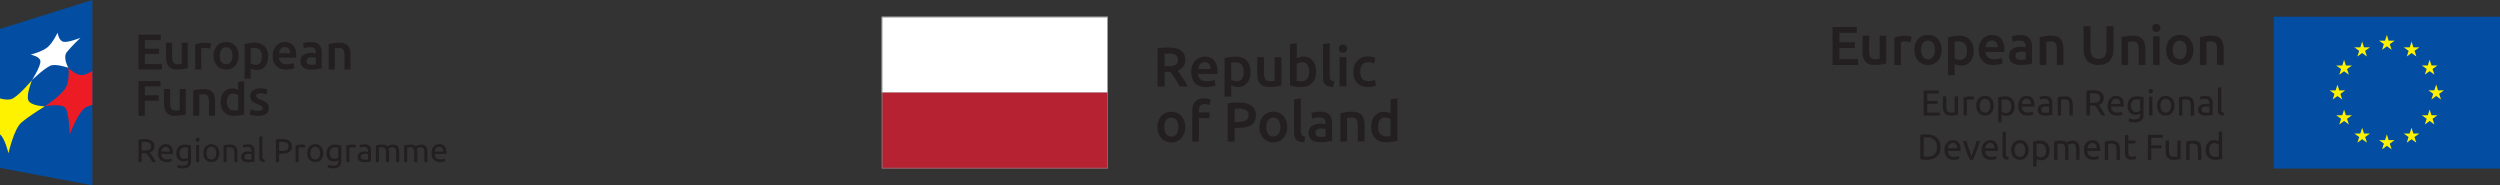 <svg width="1120" height="83" viewBox="0 0 1120 83" fill="none" xmlns="http://www.w3.org/2000/svg">
<rect x="0" y="0" width="1120" height="83" fill="#333333" stroke="none"/>
<g clip-path="url(#clip0_175_2172)">
<g clip-path="url(#clip1_175_2172)">
<path d="M41.373 83L0 75.216V12.969L41.373 0V83Z" fill="#034EA2"/>
<path d="M0 60.266V44.105C2.087 44.674 4.399 44.935 5.929 44.01C9.273 42.004 14.336 35.894 14.336 35.894C14.336 35.894 11.668 42.491 12.676 44.923C13.744 47.498 20.064 47.641 20.064 47.641C20.064 47.641 12.914 51.995 9.593 54.89C6.166 57.833 3.795 68.678 3.795 68.678C3.795 68.678 2.134 61.737 0.012 60.277" fill="#FFF200"/>
<path d="M41.374 31.741C39.939 32.642 38.539 33.354 37.484 33.568C34.164 34.209 30.606 30.376 30.606 30.376C30.606 30.376 31.436 35.977 29.349 39.429C27.144 43.06 20.064 47.617 20.064 47.617C20.064 47.617 27.891 46.098 29.409 48.53C31.021 51.141 31.247 60.242 31.247 60.242C31.247 60.242 35.231 49.325 38.848 47.83C39.547 47.534 40.437 47.249 41.374 46.988V31.741Z" fill="#ED1C24"/>
<path d="M14.336 35.882C14.336 35.882 18.333 29.593 18.096 27.362C17.858 25.238 13.708 24.467 13.708 24.467C13.708 24.467 19.139 23.126 21.511 20.99C23.799 18.926 25.791 14.642 25.791 14.642C25.791 14.642 26.301 18.19 28.329 18.688C30.428 19.222 36.025 16.944 36.025 16.944C36.025 16.944 31.602 21.145 29.871 23.435C28.056 25.82 30.606 30.364 30.606 30.364C30.606 30.364 25.91 28.727 23.289 29.213C20.704 29.7 14.348 35.858 14.348 35.858" fill="white"/>
<path d="M62.054 31.123V15.556H72.015V17.965H64.876V21.809H71.232V24.17H64.876V28.727H72.56V31.135H62.054V31.123Z" fill="#231F20"/>
<path d="M84.121 30.518C83.6 30.649 82.924 30.791 82.082 30.934C81.24 31.076 80.327 31.147 79.331 31.147C78.394 31.147 77.599 31.017 76.971 30.744C76.331 30.471 75.832 30.103 75.453 29.616C75.073 29.142 74.801 28.561 74.635 27.896C74.469 27.232 74.386 26.496 74.386 25.701V19.116H77.101V25.274C77.101 26.532 77.279 27.433 77.647 27.967C78.014 28.501 78.655 28.774 79.556 28.774C79.888 28.774 80.232 28.762 80.599 28.727C80.967 28.691 81.24 28.655 81.418 28.62V19.116H84.121V30.506V30.518Z" fill="#231F20"/>
<path d="M94.106 21.821C93.881 21.75 93.573 21.667 93.182 21.584C92.79 21.5 92.328 21.465 91.806 21.465C91.51 21.465 91.189 21.5 90.857 21.56C90.525 21.619 90.288 21.667 90.158 21.714V31.123H87.454V19.934C87.976 19.744 88.628 19.555 89.411 19.388C90.193 19.222 91.059 19.127 92.019 19.127C92.197 19.127 92.411 19.127 92.648 19.163C92.885 19.187 93.122 19.21 93.359 19.258C93.597 19.293 93.834 19.341 94.059 19.388C94.284 19.436 94.462 19.495 94.593 19.531L94.118 21.821H94.106Z" fill="#231F20"/>
<path d="M106.925 24.953C106.925 25.879 106.795 26.733 106.522 27.492C106.249 28.252 105.87 28.905 105.384 29.45C104.886 29.984 104.293 30.412 103.605 30.708C102.905 31.005 102.146 31.159 101.304 31.159C100.462 31.159 99.704 31.005 99.016 30.708C98.328 30.412 97.735 29.984 97.249 29.45C96.751 28.916 96.371 28.264 96.099 27.492C95.826 26.733 95.684 25.879 95.684 24.953C95.684 24.028 95.826 23.185 96.099 22.426C96.371 21.666 96.763 21.026 97.261 20.48C97.759 19.946 98.352 19.531 99.04 19.234C99.727 18.937 100.474 18.795 101.304 18.795C102.134 18.795 102.882 18.937 103.581 19.234C104.281 19.531 104.874 19.946 105.36 20.48C105.858 21.014 106.237 21.666 106.51 22.426C106.783 23.185 106.925 24.028 106.925 24.953ZM104.15 24.953C104.15 23.791 103.901 22.865 103.403 22.177C102.905 21.5 102.206 21.156 101.304 21.156C100.403 21.156 99.715 21.5 99.206 22.177C98.707 22.853 98.458 23.779 98.458 24.953C98.458 26.128 98.707 27.077 99.206 27.765C99.704 28.454 100.403 28.798 101.304 28.798C102.206 28.798 102.893 28.454 103.403 27.765C103.901 27.077 104.15 26.14 104.15 24.953Z" fill="#231F20"/>
<path d="M120.135 25.262C120.135 26.164 120.016 26.982 119.791 27.73C119.554 28.477 119.222 29.118 118.795 29.664C118.356 30.198 117.823 30.625 117.17 30.922C116.518 31.218 115.783 31.373 114.965 31.373C114.408 31.373 113.909 31.301 113.447 31.171C112.985 31.04 112.605 30.886 112.309 30.72V35.276H109.605V19.756C110.15 19.602 110.838 19.46 111.645 19.329C112.451 19.198 113.305 19.127 114.194 19.127C115.083 19.127 115.949 19.27 116.684 19.555C117.42 19.839 118.036 20.243 118.558 20.777C119.068 21.311 119.471 21.951 119.744 22.711C120.016 23.47 120.159 24.313 120.159 25.262H120.135ZM117.36 25.309C117.36 24.099 117.087 23.15 116.542 22.473C115.997 21.797 115.119 21.465 113.909 21.465C113.66 21.465 113.388 21.465 113.115 21.5C112.842 21.524 112.57 21.572 112.297 21.643V28.359C112.534 28.525 112.854 28.679 113.245 28.822C113.637 28.964 114.064 29.035 114.514 29.035C115.498 29.035 116.222 28.703 116.672 28.026C117.123 27.35 117.36 26.448 117.36 25.309Z" fill="#231F20"/>
<path d="M122.151 25.036C122.151 24.004 122.305 23.102 122.613 22.319C122.922 21.536 123.325 20.895 123.835 20.373C124.345 19.851 124.926 19.471 125.578 19.21C126.23 18.949 126.906 18.819 127.594 18.819C129.206 18.819 130.463 19.317 131.365 20.326C132.266 21.334 132.717 22.829 132.717 24.823C132.717 24.977 132.717 25.143 132.717 25.333C132.717 25.523 132.693 25.689 132.681 25.843H124.961C125.032 26.793 125.364 27.516 125.957 28.038C126.55 28.561 127.404 28.81 128.519 28.81C129.171 28.81 129.776 28.75 130.321 28.632C130.867 28.513 131.294 28.383 131.614 28.252L131.969 30.471C131.815 30.542 131.614 30.625 131.353 30.708C131.092 30.791 130.795 30.863 130.463 30.934C130.131 31.005 129.764 31.052 129.373 31.1C128.981 31.147 128.59 31.171 128.187 31.171C127.155 31.171 126.266 31.017 125.495 30.708C124.736 30.4 124.107 29.973 123.609 29.427C123.111 28.881 122.756 28.24 122.507 27.493C122.269 26.757 122.151 25.938 122.151 25.06V25.036ZM130.013 23.826C130.013 23.446 129.965 23.09 129.859 22.758C129.752 22.426 129.598 22.129 129.396 21.88C129.195 21.631 128.946 21.441 128.661 21.299C128.365 21.156 128.021 21.085 127.617 21.085C127.214 21.085 126.835 21.168 126.515 21.323C126.206 21.477 125.934 21.69 125.72 21.939C125.507 22.189 125.341 22.485 125.21 22.818C125.092 23.15 125.009 23.482 124.961 23.826H130.001H130.013Z" fill="#231F20"/>
<path d="M139.346 18.866C140.247 18.866 140.994 18.973 141.61 19.198C142.227 19.424 142.713 19.732 143.081 20.148C143.448 20.551 143.709 21.038 143.863 21.619C144.018 22.201 144.101 22.829 144.101 23.518V30.637C143.686 30.732 143.057 30.839 142.203 30.957C141.361 31.088 140.413 31.147 139.346 31.147C138.646 31.147 138.006 31.076 137.425 30.945C136.843 30.815 136.345 30.59 135.93 30.293C135.515 29.996 135.195 29.605 134.97 29.13C134.745 28.655 134.626 28.062 134.626 27.35C134.626 26.638 134.756 26.104 135.017 25.642C135.278 25.179 135.634 24.799 136.085 24.502C136.535 24.206 137.045 24.004 137.638 23.873C138.231 23.743 138.847 23.684 139.488 23.684C139.784 23.684 140.104 23.707 140.425 23.743C140.757 23.779 141.101 23.85 141.48 23.933V23.482C141.48 23.162 141.444 22.865 141.373 22.58C141.302 22.295 141.172 22.046 140.982 21.833C140.792 21.619 140.543 21.453 140.247 21.322C139.938 21.204 139.559 21.144 139.097 21.144C138.468 21.144 137.899 21.192 137.377 21.275C136.855 21.37 136.428 21.465 136.096 21.595L135.764 19.388C136.108 19.27 136.606 19.151 137.27 19.032C137.923 18.914 138.622 18.854 139.369 18.854L139.346 18.866ZM139.571 29C140.401 29 141.041 28.952 141.468 28.869V25.855C141.314 25.808 141.101 25.76 140.816 25.725C140.531 25.677 140.223 25.653 139.879 25.653C139.583 25.653 139.274 25.677 138.978 25.725C138.67 25.772 138.397 25.855 138.148 25.974C137.899 26.092 137.709 26.259 137.555 26.484C137.401 26.698 137.33 26.971 137.33 27.303C137.33 27.943 137.531 28.394 137.934 28.643C138.338 28.893 138.883 29.011 139.571 29.011V29Z" fill="#231F20"/>
<path d="M147.267 19.756C147.788 19.602 148.464 19.46 149.306 19.329C150.136 19.198 151.073 19.127 152.081 19.127C153.042 19.127 153.836 19.258 154.476 19.519C155.117 19.78 155.627 20.148 156.006 20.622C156.386 21.097 156.658 21.667 156.812 22.331C156.967 22.995 157.05 23.731 157.05 24.526V31.135H154.334V24.953C154.334 24.325 154.299 23.791 154.215 23.352C154.132 22.913 154.002 22.545 153.812 22.272C153.623 21.999 153.374 21.797 153.053 21.667C152.733 21.536 152.342 21.477 151.879 21.477C151.536 21.477 151.18 21.5 150.8 21.548C150.433 21.595 150.148 21.631 149.97 21.655V31.135H147.267V19.768V19.756Z" fill="#231F20"/>
<path d="M62.054 51.876V36.309H71.86V38.717H64.876V42.692H71.078V45.101H64.876V51.888H62.054V51.876Z" fill="#231F20"/>
<path d="M83.233 51.271C82.711 51.402 82.035 51.544 81.193 51.687C80.351 51.829 79.438 51.9 78.442 51.9C77.505 51.9 76.711 51.77 76.082 51.497C75.442 51.224 74.944 50.856 74.564 50.37C74.185 49.895 73.912 49.313 73.746 48.649C73.58 47.984 73.497 47.249 73.497 46.454V39.868H76.213V46.027C76.213 47.284 76.391 48.186 76.758 48.72C77.126 49.254 77.766 49.527 78.667 49.527C78.999 49.527 79.343 49.515 79.711 49.48C80.078 49.444 80.351 49.408 80.529 49.373V39.868H83.233V51.259V51.271Z" fill="#231F20"/>
<path d="M86.541 40.509C87.063 40.355 87.739 40.212 88.581 40.082C89.411 39.951 90.347 39.88 91.355 39.88C92.316 39.88 93.11 40.011 93.751 40.272C94.391 40.533 94.901 40.901 95.281 41.375C95.66 41.85 95.933 42.419 96.087 43.084C96.241 43.748 96.324 44.484 96.324 45.279V51.888H93.62V45.706C93.62 45.077 93.585 44.543 93.502 44.104C93.419 43.665 93.288 43.297 93.099 43.025C92.909 42.752 92.66 42.55 92.34 42.419C92.019 42.289 91.628 42.23 91.166 42.23C90.822 42.23 90.466 42.253 90.087 42.301C89.719 42.348 89.434 42.384 89.257 42.408V51.888H86.553V40.521L86.541 40.509Z" fill="#231F20"/>
<path d="M109.403 51.248C108.87 51.414 108.194 51.568 107.376 51.698C106.557 51.829 105.704 51.9 104.814 51.9C103.925 51.9 103.059 51.758 102.324 51.473C101.589 51.188 100.972 50.785 100.45 50.251C99.941 49.717 99.537 49.076 99.265 48.317C98.992 47.557 98.85 46.715 98.85 45.766C98.85 44.816 98.968 43.998 99.194 43.238C99.431 42.479 99.763 41.838 100.213 41.292C100.664 40.758 101.209 40.343 101.85 40.046C102.49 39.75 103.225 39.607 104.067 39.607C104.636 39.607 105.134 39.679 105.561 39.809C106 39.94 106.368 40.094 106.676 40.26V36.76L109.38 36.309V51.248H109.403ZM101.636 45.694C101.636 46.893 101.921 47.83 102.49 48.518C103.059 49.195 103.842 49.539 104.838 49.539C105.277 49.539 105.644 49.515 105.953 49.48C106.261 49.444 106.51 49.397 106.7 49.361V42.621C106.463 42.455 106.142 42.301 105.751 42.158C105.36 42.016 104.933 41.945 104.482 41.945C103.498 41.945 102.775 42.277 102.324 42.953C101.873 43.63 101.636 44.544 101.636 45.694Z" fill="#231F20"/>
<path d="M115.653 49.658C116.364 49.658 116.886 49.575 117.218 49.397C117.55 49.23 117.716 48.934 117.716 48.507C117.716 48.115 117.538 47.795 117.194 47.545C116.839 47.296 116.269 47.011 115.463 46.715C114.965 46.537 114.514 46.347 114.111 46.145C113.696 45.944 113.34 45.706 113.044 45.433C112.748 45.16 112.51 44.84 112.344 44.46C112.178 44.081 112.083 43.606 112.083 43.06C112.083 41.98 112.475 41.138 113.269 40.509C114.064 39.892 115.131 39.572 116.495 39.572C117.183 39.572 117.835 39.631 118.463 39.762C119.092 39.892 119.554 40.011 119.874 40.13L119.376 42.325C119.08 42.194 118.7 42.064 118.238 41.957C117.775 41.85 117.242 41.791 116.625 41.791C116.068 41.791 115.629 41.886 115.285 42.075C114.941 42.265 114.775 42.55 114.775 42.942C114.775 43.132 114.811 43.309 114.87 43.464C114.941 43.618 115.048 43.748 115.214 43.879C115.38 44.01 115.594 44.128 115.866 44.259C116.139 44.389 116.459 44.52 116.85 44.65C117.491 44.888 118.036 45.125 118.487 45.362C118.938 45.599 119.305 45.861 119.59 46.145C119.886 46.442 120.1 46.774 120.23 47.142C120.361 47.522 120.432 47.961 120.432 48.495C120.432 49.622 120.017 50.464 119.187 51.046C118.356 51.627 117.171 51.912 115.641 51.912C114.609 51.912 113.779 51.829 113.151 51.651C112.522 51.485 112.083 51.343 111.834 51.236L112.309 48.969C112.712 49.136 113.198 49.29 113.756 49.444C114.313 49.598 114.953 49.669 115.677 49.669L115.653 49.658Z" fill="#231F20"/>
<path d="M67.07 68.346C67.224 68.548 67.425 68.809 67.663 69.129C67.9 69.449 68.149 69.805 68.41 70.197C68.671 70.588 68.92 70.992 69.169 71.419C69.418 71.846 69.631 72.25 69.809 72.653H68.244C68.042 72.273 67.829 71.894 67.603 71.514C67.378 71.134 67.141 70.766 66.904 70.41C66.666 70.055 66.429 69.734 66.204 69.426C65.967 69.117 65.765 68.856 65.576 68.631C65.445 68.631 65.315 68.642 65.184 68.642H63.489V72.665H62.054V62.544C62.457 62.449 62.907 62.377 63.406 62.342C63.904 62.306 64.354 62.294 64.769 62.294C66.204 62.294 67.307 62.567 68.054 63.113C68.813 63.659 69.18 64.466 69.18 65.546C69.18 66.222 69.003 66.815 68.647 67.29C68.291 67.776 67.757 68.132 67.058 68.37L67.07 68.346ZM64.9 63.529C64.295 63.529 63.821 63.54 63.5 63.576V67.444H64.52C65.018 67.444 65.457 67.42 65.848 67.373C66.24 67.326 66.572 67.231 66.844 67.088C67.117 66.946 67.319 66.756 67.473 66.507C67.615 66.257 67.698 65.925 67.698 65.51C67.698 65.13 67.627 64.798 67.473 64.549C67.331 64.288 67.129 64.086 66.88 63.944C66.631 63.789 66.335 63.695 65.991 63.635C65.647 63.576 65.291 63.552 64.9 63.552V63.529Z" fill="#231F20"/>
<path d="M70.769 68.619C70.769 67.942 70.864 67.337 71.066 66.827C71.268 66.317 71.528 65.89 71.849 65.558C72.169 65.225 72.548 64.964 72.975 64.798C73.402 64.632 73.829 64.549 74.28 64.549C75.311 64.549 76.106 64.869 76.663 65.522C77.209 66.174 77.493 67.159 77.493 68.477V68.702C77.493 68.797 77.493 68.88 77.481 68.963H72.216C72.275 69.758 72.501 70.375 72.916 70.79C73.319 71.206 73.948 71.407 74.801 71.407C75.287 71.407 75.691 71.36 76.023 71.277C76.355 71.194 76.604 71.111 76.77 71.028L76.96 72.178C76.793 72.262 76.497 72.356 76.082 72.463C75.667 72.558 75.193 72.618 74.659 72.618C73.983 72.618 73.414 72.511 72.928 72.309C72.442 72.107 72.038 71.823 71.718 71.467C71.398 71.111 71.173 70.683 71.019 70.197C70.864 69.71 70.793 69.177 70.793 68.583L70.769 68.619ZM76.046 67.859C76.046 67.242 75.904 66.72 75.584 66.329C75.264 65.925 74.825 65.724 74.256 65.724C73.936 65.724 73.663 65.783 73.426 65.913C73.189 66.032 72.975 66.198 72.809 66.4C72.643 66.602 72.513 66.827 72.418 67.076C72.323 67.337 72.264 67.598 72.228 67.859H76.035H76.046Z" fill="#231F20"/>
<path d="M84.205 71.87C84.086 71.953 83.861 72.048 83.517 72.178C83.173 72.297 82.782 72.368 82.331 72.368C81.88 72.368 81.43 72.297 81.027 72.143C80.623 71.989 80.256 71.763 79.959 71.455C79.651 71.146 79.414 70.755 79.236 70.292C79.058 69.829 78.975 69.272 78.975 68.631C78.975 68.073 79.058 67.551 79.224 67.076C79.39 66.602 79.639 66.198 79.959 65.866C80.279 65.522 80.671 65.261 81.133 65.071C81.596 64.881 82.118 64.786 82.699 64.786C83.339 64.786 83.896 64.834 84.371 64.929C84.845 65.024 85.248 65.107 85.58 65.19V72.072C85.58 73.258 85.272 74.113 84.667 74.647C84.062 75.18 83.126 75.442 81.892 75.442C81.406 75.442 80.955 75.406 80.528 75.323C80.102 75.24 79.734 75.145 79.414 75.038L79.663 73.84C79.936 73.947 80.279 74.041 80.671 74.124C81.062 74.208 81.489 74.255 81.916 74.255C82.734 74.255 83.327 74.089 83.683 73.769C84.038 73.448 84.216 72.926 84.216 72.214V71.894L84.205 71.87ZM84.193 66.151C84.05 66.115 83.873 66.08 83.635 66.044C83.398 66.008 83.09 65.996 82.699 65.996C81.963 65.996 81.394 66.234 80.991 66.72C80.588 67.207 80.398 67.848 80.398 68.643C80.398 69.082 80.457 69.473 80.564 69.782C80.683 70.102 80.825 70.363 81.027 70.565C81.216 70.778 81.442 70.921 81.691 71.028C81.94 71.134 82.201 71.17 82.461 71.17C82.829 71.17 83.161 71.123 83.469 71.016C83.778 70.909 84.015 70.79 84.193 70.648V66.139V66.151Z" fill="#231F20"/>
<path d="M88.533 63.54C88.284 63.54 88.082 63.457 87.904 63.291C87.727 63.125 87.644 62.911 87.644 62.627C87.644 62.342 87.727 62.128 87.904 61.962C88.082 61.796 88.284 61.713 88.533 61.713C88.782 61.713 88.984 61.796 89.161 61.962C89.339 62.128 89.422 62.342 89.422 62.627C89.422 62.911 89.339 63.125 89.161 63.291C88.984 63.457 88.782 63.54 88.533 63.54ZM89.233 72.641H87.857V64.929H89.233V72.641Z" fill="#231F20"/>
<path d="M98.292 68.607C98.292 69.224 98.209 69.77 98.031 70.268C97.853 70.766 97.605 71.182 97.284 71.538C96.964 71.894 96.585 72.167 96.134 72.356C95.695 72.546 95.209 72.641 94.687 72.641C94.166 72.641 93.68 72.546 93.241 72.356C92.802 72.167 92.411 71.894 92.091 71.538C91.77 71.182 91.521 70.755 91.343 70.268C91.165 69.77 91.082 69.224 91.082 68.607C91.082 67.99 91.165 67.456 91.343 66.958C91.521 66.459 91.77 66.032 92.091 65.676C92.411 65.32 92.79 65.047 93.241 64.857C93.68 64.668 94.166 64.573 94.687 64.573C95.209 64.573 95.695 64.668 96.134 64.857C96.573 65.047 96.964 65.32 97.284 65.676C97.605 66.032 97.853 66.459 98.031 66.958C98.209 67.456 98.292 68.014 98.292 68.607ZM96.858 68.607C96.858 67.741 96.668 67.053 96.276 66.542C95.885 66.032 95.363 65.783 94.687 65.783C94.011 65.783 93.49 66.032 93.098 66.542C92.707 67.053 92.517 67.741 92.517 68.607C92.517 69.473 92.707 70.161 93.098 70.672C93.49 71.182 94.011 71.431 94.687 71.431C95.363 71.431 95.885 71.182 96.276 70.672C96.668 70.161 96.858 69.473 96.858 68.607Z" fill="#231F20"/>
<path d="M100.154 65.154C100.474 65.071 100.889 64.988 101.411 64.905C101.933 64.822 102.537 64.774 103.213 64.774C103.83 64.774 104.328 64.858 104.731 65.035C105.134 65.213 105.455 65.451 105.704 65.759C105.941 66.068 106.119 66.448 106.213 66.875C106.308 67.314 106.356 67.788 106.356 68.31V72.641H104.98V68.607C104.98 68.132 104.945 67.729 104.885 67.397C104.826 67.064 104.719 66.792 104.565 66.578C104.423 66.376 104.221 66.222 103.972 66.127C103.723 66.032 103.415 65.985 103.059 65.985C102.917 65.985 102.763 65.985 102.597 65.997C102.443 65.997 102.288 66.02 102.146 66.032C102.004 66.044 101.873 66.068 101.767 66.08C101.648 66.103 101.577 66.115 101.518 66.127V72.629H100.142V65.142L100.154 65.154Z" fill="#231F20"/>
<path d="M111.052 64.596C111.597 64.596 112.072 64.668 112.451 64.81C112.831 64.952 113.139 65.154 113.364 65.415C113.601 65.676 113.755 65.985 113.862 66.353C113.957 66.709 114.004 67.112 114.004 67.551V72.368C113.886 72.392 113.72 72.416 113.506 72.451C113.293 72.487 113.056 72.523 112.795 72.546C112.534 72.57 112.238 72.606 111.929 72.629C111.621 72.653 111.313 72.665 111.004 72.665C110.566 72.665 110.174 72.618 109.807 72.534C109.439 72.451 109.131 72.309 108.858 72.107C108.597 71.918 108.384 71.656 108.241 71.348C108.099 71.028 108.016 70.648 108.016 70.209C108.016 69.77 108.099 69.414 108.277 69.117C108.443 68.809 108.68 68.56 108.977 68.382C109.273 68.192 109.617 68.061 110.008 67.966C110.4 67.883 110.815 67.836 111.253 67.836C111.396 67.836 111.538 67.836 111.68 67.859C111.823 67.871 111.965 67.895 112.107 67.919C112.238 67.942 112.356 67.966 112.451 67.99C112.546 68.014 112.617 68.026 112.653 68.037V67.658C112.653 67.432 112.629 67.207 112.582 66.981C112.534 66.756 112.439 66.566 112.321 66.388C112.19 66.21 112.012 66.08 111.799 65.973C111.574 65.866 111.289 65.819 110.933 65.819C110.483 65.819 110.079 65.854 109.747 65.913C109.404 65.973 109.155 66.044 108.988 66.115L108.822 64.976C109 64.893 109.297 64.822 109.712 64.751C110.127 64.68 110.577 64.644 111.052 64.644V64.596ZM111.17 71.502C111.491 71.502 111.787 71.502 112.036 71.478C112.285 71.467 112.499 71.431 112.665 71.395V69.094C112.57 69.046 112.404 68.999 112.19 68.963C111.965 68.927 111.704 68.915 111.384 68.915C111.182 68.915 110.957 68.927 110.732 68.963C110.494 68.987 110.293 69.058 110.091 69.153C109.902 69.248 109.736 69.378 109.617 69.532C109.487 69.699 109.427 69.912 109.427 70.173C109.427 70.672 109.581 71.016 109.902 71.206C110.222 71.395 110.649 71.49 111.182 71.49L111.17 71.502Z" fill="#231F20"/>
<path d="M118.51 72.641C117.668 72.618 117.064 72.44 116.708 72.096C116.352 71.751 116.174 71.206 116.174 70.482V61.227L117.55 60.989V70.256C117.55 70.482 117.574 70.672 117.609 70.814C117.645 70.968 117.716 71.075 117.799 71.17C117.882 71.253 118 71.324 118.155 71.372C118.297 71.419 118.487 71.455 118.7 71.478L118.51 72.629V72.641Z" fill="#231F20"/>
<path d="M126.313 62.271C127.748 62.271 128.863 62.544 129.633 63.09C130.404 63.635 130.796 64.454 130.796 65.546C130.796 66.139 130.689 66.649 130.475 67.064C130.262 67.48 129.954 67.824 129.562 68.085C129.159 68.346 128.673 68.536 128.104 68.654C127.535 68.773 126.882 68.832 126.171 68.832H125.032V72.641H123.598V62.52C124.001 62.425 124.451 62.354 124.949 62.318C125.448 62.283 125.898 62.271 126.313 62.271ZM126.432 63.529C125.815 63.529 125.353 63.54 125.032 63.576V67.61H126.112C126.61 67.61 127.048 67.575 127.44 67.515C127.831 67.456 128.163 67.337 128.436 67.195C128.709 67.041 128.922 66.827 129.064 66.566C129.207 66.305 129.29 65.961 129.29 65.546C129.29 65.13 129.218 64.822 129.064 64.573C128.91 64.312 128.709 64.11 128.448 63.956C128.187 63.801 127.878 63.695 127.535 63.635C127.191 63.576 126.823 63.552 126.444 63.552L126.432 63.529Z" fill="#231F20"/>
<path d="M135.254 64.774C135.373 64.774 135.503 64.774 135.657 64.798C135.812 64.81 135.966 64.834 136.108 64.858C136.25 64.881 136.393 64.905 136.511 64.929C136.63 64.952 136.725 64.976 136.784 65L136.547 66.198C136.44 66.163 136.262 66.115 136.001 66.056C135.752 65.997 135.432 65.973 135.029 65.973C134.768 65.973 134.519 65.997 134.27 66.056C134.021 66.115 133.855 66.151 133.772 66.163V72.641H132.396V65.261C132.717 65.142 133.12 65.035 133.606 64.929C134.092 64.822 134.626 64.774 135.231 64.774H135.254Z" fill="#231F20"/>
<path d="M144.824 68.607C144.824 69.224 144.741 69.77 144.563 70.268C144.385 70.766 144.136 71.182 143.816 71.538C143.495 71.894 143.116 72.167 142.665 72.356C142.227 72.546 141.74 72.641 141.219 72.641C140.697 72.641 140.211 72.546 139.772 72.356C139.333 72.167 138.942 71.894 138.622 71.538C138.302 71.182 138.053 70.755 137.875 70.268C137.697 69.77 137.614 69.224 137.614 68.607C137.614 67.99 137.709 67.456 137.875 66.958C138.053 66.459 138.302 66.032 138.622 65.676C138.942 65.32 139.321 65.047 139.772 64.857C140.211 64.668 140.697 64.573 141.219 64.573C141.74 64.573 142.227 64.668 142.665 64.857C143.104 65.047 143.495 65.32 143.816 65.676C144.136 66.032 144.385 66.459 144.563 66.958C144.741 67.456 144.824 68.014 144.824 68.607ZM143.389 68.607C143.389 67.741 143.199 67.053 142.808 66.542C142.416 66.032 141.895 65.783 141.219 65.783C140.543 65.783 140.021 66.032 139.63 66.542C139.238 67.053 139.049 67.741 139.049 68.607C139.049 69.473 139.238 70.161 139.63 70.672C140.021 71.182 140.543 71.431 141.219 71.431C141.895 71.431 142.416 71.182 142.808 70.672C143.199 70.161 143.389 69.473 143.389 68.607Z" fill="#231F20"/>
<path d="M151.512 71.87C151.393 71.953 151.168 72.048 150.824 72.178C150.48 72.297 150.089 72.368 149.638 72.368C149.187 72.368 148.737 72.297 148.334 72.143C147.931 71.989 147.563 71.763 147.266 71.455C146.958 71.146 146.721 70.755 146.543 70.292C146.365 69.829 146.282 69.272 146.282 68.631C146.282 68.073 146.365 67.551 146.531 67.076C146.697 66.602 146.946 66.198 147.266 65.866C147.587 65.522 147.978 65.261 148.44 65.071C148.903 64.881 149.425 64.786 150.006 64.786C150.646 64.786 151.203 64.834 151.678 64.929C152.152 65.024 152.555 65.107 152.887 65.19V72.072C152.887 73.258 152.579 74.113 151.974 74.647C151.358 75.18 150.433 75.442 149.199 75.442C148.713 75.442 148.263 75.406 147.836 75.323C147.409 75.24 147.029 75.145 146.721 75.038L146.97 73.84C147.243 73.947 147.587 74.041 147.978 74.124C148.381 74.208 148.796 74.255 149.223 74.255C150.041 74.255 150.634 74.089 150.99 73.769C151.346 73.448 151.524 72.926 151.524 72.214V71.894L151.512 71.87ZM151.5 66.151C151.358 66.115 151.18 66.08 150.942 66.044C150.705 66.008 150.397 65.996 150.006 65.996C149.27 65.996 148.701 66.234 148.298 66.72C147.895 67.207 147.705 67.848 147.705 68.643C147.705 69.082 147.764 69.473 147.871 69.782C147.978 70.09 148.132 70.363 148.334 70.565C148.523 70.778 148.749 70.921 148.998 71.028C149.247 71.123 149.508 71.17 149.769 71.17C150.136 71.17 150.468 71.123 150.776 71.016C151.085 70.909 151.322 70.79 151.5 70.648V66.139V66.151Z" fill="#231F20"/>
<path d="M157.998 64.774C158.117 64.774 158.247 64.774 158.402 64.798C158.556 64.81 158.71 64.834 158.852 64.858C158.995 64.881 159.137 64.905 159.255 64.929C159.374 64.952 159.469 64.976 159.528 65L159.291 66.198C159.184 66.163 159.006 66.115 158.746 66.056C158.496 65.997 158.176 65.973 157.773 65.973C157.512 65.973 157.263 65.997 157.014 66.056C156.765 66.115 156.599 66.151 156.516 66.163V72.641H155.141V65.261C155.461 65.142 155.864 65.035 156.35 64.929C156.836 64.822 157.37 64.774 157.975 64.774H157.998Z" fill="#231F20"/>
<path d="M163.263 64.596C163.809 64.596 164.283 64.668 164.663 64.81C165.042 64.952 165.35 65.154 165.576 65.415C165.813 65.676 165.967 65.985 166.074 66.353C166.168 66.709 166.216 67.112 166.216 67.551V72.368C166.097 72.392 165.931 72.416 165.718 72.451C165.504 72.487 165.267 72.523 165.006 72.546C164.746 72.57 164.449 72.606 164.141 72.629C163.832 72.653 163.524 72.665 163.216 72.665C162.777 72.665 162.386 72.618 162.018 72.534C161.651 72.451 161.342 72.309 161.069 72.107C160.809 71.918 160.595 71.656 160.453 71.348C160.311 71.028 160.228 70.648 160.228 70.209C160.228 69.77 160.311 69.414 160.488 69.117C160.654 68.809 160.892 68.56 161.188 68.382C161.485 68.192 161.828 68.061 162.22 67.966C162.611 67.883 163.026 67.836 163.465 67.836C163.607 67.836 163.749 67.836 163.892 67.859C164.034 67.871 164.176 67.895 164.319 67.919C164.449 67.942 164.568 67.966 164.663 67.99C164.757 68.014 164.829 68.026 164.864 68.037V67.658C164.864 67.432 164.84 67.207 164.793 66.981C164.746 66.756 164.651 66.566 164.532 66.388C164.402 66.21 164.224 66.08 164.01 65.973C163.785 65.866 163.5 65.819 163.145 65.819C162.694 65.819 162.291 65.854 161.959 65.913C161.615 65.973 161.366 66.044 161.2 66.115L161.034 64.976C161.212 64.893 161.508 64.822 161.923 64.751C162.338 64.68 162.789 64.644 163.263 64.644V64.596ZM163.382 71.502C163.702 71.502 163.998 71.502 164.247 71.478C164.496 71.467 164.71 71.431 164.876 71.395V69.094C164.781 69.046 164.615 68.999 164.402 68.963C164.176 68.927 163.915 68.915 163.595 68.915C163.394 68.915 163.168 68.927 162.943 68.963C162.706 68.987 162.504 69.058 162.303 69.153C162.113 69.248 161.947 69.378 161.828 69.532C161.698 69.699 161.639 69.912 161.639 70.173C161.639 70.672 161.793 71.016 162.113 71.206C162.433 71.395 162.86 71.49 163.394 71.49L163.382 71.502Z" fill="#231F20"/>
<path d="M168.422 65.154C168.742 65.071 169.157 64.988 169.667 64.905C170.189 64.822 170.781 64.774 171.457 64.774C171.955 64.774 172.359 64.846 172.702 64.976C173.035 65.107 173.319 65.308 173.544 65.558C173.616 65.51 173.722 65.439 173.865 65.356C174.007 65.273 174.197 65.178 174.41 65.095C174.624 65.012 174.873 64.941 175.133 64.869C175.394 64.81 175.679 64.774 175.987 64.774C176.58 64.774 177.066 64.858 177.434 65.035C177.813 65.213 178.098 65.451 178.311 65.771C178.525 66.091 178.667 66.459 178.738 66.898C178.809 67.337 178.845 67.812 178.845 68.322V72.653H177.469V68.619C177.469 68.168 177.446 67.776 177.398 67.444C177.351 67.124 177.268 66.851 177.149 66.626C177.031 66.412 176.865 66.246 176.651 66.139C176.438 66.032 176.165 65.985 175.833 65.985C175.371 65.985 174.991 66.044 174.683 66.175C174.386 66.293 174.173 66.412 174.066 66.507C174.149 66.768 174.208 67.041 174.244 67.349C174.28 67.658 174.303 67.978 174.303 68.31V72.641H172.928V68.607C172.928 68.156 172.904 67.765 172.857 67.432C172.809 67.112 172.726 66.839 172.596 66.614C172.477 66.4 172.299 66.234 172.098 66.127C171.884 66.02 171.612 65.973 171.291 65.973C171.149 65.973 171.007 65.973 170.853 65.985C170.698 65.985 170.544 66.008 170.402 66.02C170.26 66.032 170.129 66.056 170.011 66.068C169.892 66.091 169.809 66.103 169.774 66.115V72.618H168.398V65.13L168.422 65.154Z" fill="#231F20"/>
<path d="M181.074 65.154C181.394 65.071 181.809 64.988 182.319 64.905C182.841 64.822 183.434 64.774 184.11 64.774C184.608 64.774 185.011 64.846 185.355 64.976C185.687 65.107 185.971 65.308 186.197 65.558C186.268 65.51 186.375 65.439 186.517 65.356C186.659 65.273 186.849 65.178 187.062 65.095C187.276 65.012 187.525 64.941 187.786 64.869C188.047 64.81 188.331 64.774 188.64 64.774C189.232 64.774 189.719 64.858 190.086 65.035C190.466 65.213 190.75 65.451 190.964 65.771C191.177 66.091 191.319 66.459 191.391 66.898C191.462 67.337 191.497 67.812 191.497 68.322V72.653H190.122V68.619C190.122 68.168 190.098 67.776 190.051 67.444C190.003 67.124 189.92 66.851 189.802 66.626C189.683 66.412 189.517 66.246 189.304 66.139C189.09 66.032 188.817 65.985 188.485 65.985C188.023 65.985 187.643 66.044 187.335 66.175C187.039 66.293 186.825 66.412 186.719 66.507C186.802 66.768 186.861 67.041 186.896 67.349C186.932 67.658 186.956 67.978 186.956 68.31V72.641H185.58V68.607C185.58 68.156 185.556 67.765 185.509 67.432C185.462 67.112 185.379 66.839 185.248 66.614C185.13 66.4 184.952 66.234 184.75 66.127C184.537 66.02 184.264 65.973 183.944 65.973C183.801 65.973 183.659 65.973 183.505 65.985C183.351 65.985 183.197 66.008 183.054 66.02C182.912 66.032 182.782 66.056 182.663 66.068C182.544 66.091 182.461 66.103 182.426 66.115V72.618H181.05V65.13L181.074 65.154Z" fill="#231F20"/>
<path d="M193.288 68.619C193.288 67.942 193.383 67.337 193.585 66.827C193.786 66.317 194.047 65.89 194.367 65.558C194.687 65.225 195.067 64.964 195.494 64.798C195.921 64.632 196.348 64.549 196.798 64.549C197.83 64.549 198.624 64.869 199.182 65.522C199.739 66.174 200.012 67.159 200.012 68.477V68.702C200.012 68.797 200.012 68.88 200 68.963H194.735C194.794 69.758 195.019 70.375 195.434 70.79C195.838 71.206 196.466 71.407 197.32 71.407C197.806 71.407 198.209 71.36 198.541 71.277C198.873 71.194 199.122 71.111 199.288 71.028L199.478 72.178C199.312 72.262 199.016 72.356 198.601 72.463C198.186 72.558 197.711 72.618 197.178 72.618C196.514 72.618 195.932 72.511 195.446 72.309C194.96 72.107 194.557 71.823 194.237 71.467C193.917 71.111 193.691 70.683 193.537 70.197C193.383 69.71 193.312 69.177 193.312 68.583L193.288 68.619ZM198.565 67.859C198.565 67.242 198.423 66.72 198.103 66.329C197.782 65.925 197.344 65.724 196.774 65.724C196.454 65.724 196.181 65.783 195.944 65.913C195.707 66.032 195.494 66.198 195.328 66.4C195.162 66.602 195.031 66.827 194.936 67.076C194.842 67.337 194.782 67.598 194.747 67.859H198.565Z" fill="#231F20"/>
</g>
<g clip-path="url(#clip2_175_2172)">
<path d="M496.311 7.5H395V41.513H496.311V7.5Z" fill="white"/>
<path d="M496.311 41.513H395V75.5H496.311V41.513Z" fill="#B72232"/>
<path d="M395.322 7.824H496.002V75.176H395.322V7.824ZM395 75.5H496.311V7.5H395V75.5Z" fill="#808285"/>
<path d="M606.691 34.85C606.961 35.693 607.361 36.419 607.902 37.028C608.443 37.637 609.125 38.117 609.937 38.454C610.761 38.791 611.727 38.972 612.835 38.972C613.544 38.972 614.239 38.908 614.909 38.778C615.579 38.648 616.081 38.493 616.416 38.324L615.991 35.823C615.63 35.978 615.193 36.095 614.703 36.199C614.201 36.302 613.698 36.354 613.183 36.354C611.805 36.354 610.826 35.978 610.246 35.213C609.666 34.449 609.37 33.425 609.37 32.128C609.37 30.832 609.679 29.73 610.285 28.991C610.903 28.253 611.792 27.877 612.977 27.877C613.479 27.877 613.943 27.929 614.381 28.032C614.819 28.136 615.218 28.253 615.566 28.408L616.21 25.932C615.115 25.479 613.956 25.258 612.732 25.258C611.74 25.258 610.839 25.427 610.04 25.79C609.241 26.14 608.572 26.619 608.018 27.242C607.464 27.864 607.039 28.59 606.742 29.432C606.446 30.275 606.292 31.182 606.292 32.154C606.292 33.126 606.42 34.047 606.691 34.889M602.955 20.384C602.595 20.047 602.157 19.879 601.667 19.879C601.178 19.879 600.714 20.047 600.353 20.384C599.993 20.721 599.812 21.175 599.812 21.759C599.812 22.342 599.993 22.782 600.353 23.107C600.714 23.444 601.152 23.612 601.667 23.612C602.182 23.612 602.595 23.444 602.955 23.107C603.316 22.77 603.496 22.329 603.496 21.759C603.496 21.188 603.316 20.721 602.955 20.384ZM603.174 25.595H600.16V38.687H603.174V25.595ZM597.7 36.432C597.3 36.38 596.978 36.315 596.721 36.224C596.463 36.134 596.257 36.004 596.115 35.823C595.961 35.641 595.858 35.434 595.806 35.187C595.742 34.941 595.716 34.63 595.716 34.267V19.283L592.702 19.788V34.85C592.702 35.498 592.766 36.082 592.908 36.587C593.05 37.093 593.294 37.521 593.642 37.858C593.99 38.195 594.454 38.467 595.046 38.648C595.639 38.83 596.373 38.934 597.275 38.947L597.7 36.445V36.432ZM589.263 29.367C589.005 28.525 588.631 27.799 588.155 27.203C587.678 26.606 587.073 26.14 586.351 25.816C585.63 25.492 584.818 25.323 583.904 25.323C583.286 25.323 582.732 25.401 582.229 25.544C581.727 25.686 581.302 25.855 580.941 26.049V19.27L577.927 19.775V38.298C578.532 38.48 579.28 38.648 580.181 38.804C581.083 38.959 582.036 39.024 583.028 39.024C584.02 39.024 584.973 38.869 585.785 38.545C586.596 38.234 587.292 37.767 587.858 37.171C588.425 36.574 588.863 35.849 589.172 35.006C589.482 34.163 589.636 33.217 589.636 32.167C589.636 31.117 589.507 30.223 589.25 29.38M585.604 35.265C584.973 36.03 584.11 36.406 582.989 36.406C582.513 36.406 582.101 36.38 581.753 36.341C581.405 36.302 581.134 36.25 580.915 36.199V28.667C581.186 28.486 581.534 28.317 581.972 28.162C582.41 28.006 582.873 27.929 583.376 27.929C584.471 27.929 585.269 28.305 585.772 29.056C586.274 29.808 586.532 30.819 586.532 32.115C586.532 33.412 586.223 34.5 585.591 35.252M574.075 25.608H571.061V36.199C570.868 36.25 570.559 36.289 570.147 36.328C569.747 36.367 569.361 36.38 568.987 36.38C567.983 36.38 567.261 36.082 566.862 35.473C566.45 34.876 566.257 33.865 566.257 32.465V25.608H563.242V32.945C563.242 33.826 563.333 34.643 563.513 35.382C563.693 36.121 564.002 36.769 564.427 37.3C564.852 37.832 565.419 38.246 566.115 38.558C566.823 38.856 567.699 39.011 568.743 39.011C569.85 39.011 570.868 38.934 571.808 38.778C572.736 38.622 573.496 38.467 574.075 38.311V25.621V25.608ZM559.842 29.328C559.533 28.486 559.095 27.773 558.528 27.177C557.961 26.581 557.265 26.127 556.454 25.816C555.642 25.505 554.715 25.336 553.697 25.336C552.68 25.336 551.765 25.414 550.863 25.556C549.975 25.699 549.215 25.868 548.596 26.036V43.328H551.598V38.246C551.933 38.428 552.358 38.596 552.86 38.752C553.375 38.908 553.942 38.972 554.547 38.972C555.462 38.972 556.274 38.804 556.995 38.467C557.716 38.13 558.309 37.663 558.798 37.067C559.275 36.471 559.648 35.745 559.906 34.915C560.164 34.086 560.293 33.165 560.293 32.167C560.293 31.117 560.138 30.171 559.829 29.328M556.441 35.252C555.939 36.004 555.14 36.38 554.045 36.38C553.543 36.38 553.079 36.302 552.641 36.147C552.203 35.991 551.842 35.823 551.585 35.628V28.149C551.881 28.071 552.19 28.006 552.499 27.98C552.808 27.954 553.105 27.942 553.375 27.942C554.715 27.942 555.694 28.317 556.299 29.069C556.905 29.821 557.201 30.871 557.201 32.219C557.201 33.489 556.943 34.5 556.441 35.252ZM536.784 30.871C536.836 30.482 536.926 30.106 537.055 29.743C537.184 29.38 537.377 29.056 537.609 28.771C537.853 28.486 538.137 28.253 538.497 28.084C538.845 27.903 539.257 27.825 539.721 27.825C540.185 27.825 540.558 27.903 540.88 28.058C541.202 28.214 541.473 28.434 541.705 28.706C541.924 28.979 542.104 29.303 542.22 29.678C542.336 30.054 542.4 30.456 542.4 30.871H536.81H536.784ZM534.053 34.941C534.324 35.771 534.723 36.484 535.277 37.093C535.818 37.702 536.527 38.182 537.364 38.519C538.214 38.856 539.206 39.037 540.352 39.037C540.803 39.037 541.241 39.011 541.666 38.959C542.104 38.908 542.503 38.843 542.877 38.778C543.251 38.7 543.586 38.622 543.869 38.532C544.165 38.441 544.384 38.35 544.552 38.272L544.152 35.797C543.804 35.952 543.328 36.095 542.722 36.224C542.117 36.354 541.447 36.419 540.726 36.419C539.476 36.419 538.536 36.134 537.879 35.563C537.222 34.993 536.861 34.176 536.771 33.126H545.35C545.363 32.958 545.376 32.776 545.389 32.569C545.389 32.362 545.389 32.167 545.389 32.012C545.389 29.795 544.887 28.123 543.882 27.008C542.877 25.893 541.486 25.336 539.695 25.336C538.935 25.336 538.188 25.479 537.454 25.777C536.72 26.075 536.076 26.503 535.509 27.073C534.942 27.643 534.491 28.369 534.156 29.238C533.821 30.106 533.641 31.117 533.641 32.271C533.641 33.256 533.77 34.163 534.04 34.993M525.268 24.105C525.784 24.195 526.222 24.351 526.595 24.571C526.969 24.792 527.252 25.077 527.458 25.453C527.651 25.816 527.754 26.269 527.754 26.801C527.754 27.371 527.651 27.838 527.458 28.201C527.265 28.564 526.969 28.862 526.582 29.082C526.196 29.303 525.706 29.445 525.127 29.536C524.547 29.627 523.877 29.666 523.117 29.666H521.752V24.066C522.319 24.014 522.924 23.988 523.594 23.988C524.212 23.988 524.766 24.04 525.281 24.131M521.056 21.357C520.193 21.409 519.382 21.525 518.622 21.694V38.791H521.752V32.232H523.735C523.903 32.232 524.096 32.232 524.328 32.206C524.637 32.608 524.985 33.062 525.346 33.567C525.706 34.073 526.08 34.617 526.453 35.187C526.827 35.758 527.201 36.354 527.561 36.963C527.922 37.572 528.27 38.182 528.579 38.778H532.083C531.786 38.13 531.438 37.469 531.065 36.795C530.678 36.121 530.279 35.46 529.867 34.812C529.455 34.176 529.043 33.567 528.643 33.023C528.244 32.465 527.883 31.999 527.574 31.623C529.88 30.793 531.026 29.199 531.026 26.84C531.026 24.947 530.369 23.547 529.055 22.64C527.742 21.72 525.835 21.266 523.349 21.266C522.666 21.266 521.893 21.292 521.043 21.357" fill="#231F20"/>
<path d="M626 44.002L622.986 44.507V50.794C622.638 50.612 622.226 50.444 621.749 50.288C621.272 50.133 620.706 50.055 620.087 50.055C619.16 50.055 618.335 50.224 617.627 50.548C616.918 50.872 616.313 51.338 615.811 51.935C615.308 52.531 614.935 53.257 614.677 54.099C614.419 54.942 614.291 55.875 614.291 56.912C614.291 57.949 614.445 58.908 614.754 59.751C615.064 60.593 615.502 61.306 616.068 61.903C616.635 62.499 617.331 62.953 618.142 63.264C618.954 63.575 619.881 63.743 620.899 63.743C621.916 63.743 622.844 63.666 623.746 63.523C624.647 63.367 625.394 63.212 626 63.017V44.002ZM618.129 53.788C618.632 53.036 619.43 52.66 620.525 52.66C621.028 52.66 621.491 52.738 621.929 52.894C622.367 53.049 622.715 53.218 622.986 53.412V60.917C622.767 60.969 622.496 61.008 622.148 61.06C621.813 61.099 621.401 61.125 620.912 61.125C619.804 61.125 618.928 60.749 618.297 59.984C617.666 59.232 617.356 58.182 617.356 56.847C617.356 55.512 617.614 54.54 618.116 53.801M600.456 63.432H603.47V52.868C603.664 52.829 603.973 52.79 604.385 52.738C604.797 52.686 605.196 52.66 605.583 52.66C606.098 52.66 606.536 52.738 606.884 52.868C607.245 53.011 607.515 53.231 607.734 53.542C607.94 53.853 608.095 54.255 608.185 54.747C608.275 55.24 608.327 55.836 608.327 56.536V63.419H611.341V56.057C611.341 55.175 611.251 54.359 611.083 53.62C610.916 52.881 610.607 52.246 610.194 51.714C609.769 51.196 609.203 50.781 608.494 50.483C607.786 50.185 606.897 50.042 605.828 50.042C604.694 50.042 603.677 50.12 602.749 50.275C601.822 50.431 601.062 50.587 600.482 50.755V63.419L600.456 63.432ZM589.159 50.224C588.425 50.353 587.871 50.496 587.498 50.625L587.871 53.075C588.232 52.946 588.708 52.829 589.288 52.725C589.868 52.622 590.512 52.583 591.207 52.583C591.723 52.583 592.148 52.648 592.483 52.777C592.818 52.907 593.101 53.101 593.307 53.334C593.513 53.581 593.655 53.853 593.745 54.177C593.822 54.488 593.874 54.825 593.874 55.175V55.681C593.462 55.577 593.062 55.512 592.702 55.473C592.341 55.434 591.993 55.408 591.658 55.408C590.95 55.408 590.254 55.486 589.61 55.616C588.953 55.758 588.374 55.992 587.884 56.316C587.382 56.64 586.995 57.068 586.699 57.573C586.403 58.092 586.261 58.727 586.261 59.479C586.261 60.23 586.39 60.917 586.647 61.449C586.905 61.98 587.266 62.421 587.717 62.745C588.167 63.082 588.721 63.316 589.365 63.471C590.009 63.627 590.718 63.704 591.504 63.704C592.676 63.704 593.732 63.627 594.672 63.497C595.613 63.354 596.308 63.238 596.772 63.134V55.201C596.772 54.436 596.682 53.723 596.515 53.088C596.334 52.453 596.051 51.896 595.639 51.455C595.226 51.001 594.685 50.651 594.016 50.405C593.333 50.159 592.496 50.029 591.504 50.029C590.679 50.029 589.894 50.094 589.172 50.224M589.945 60.892C589.494 60.619 589.275 60.127 589.275 59.401C589.275 59.038 589.353 58.727 589.52 58.481C589.687 58.234 589.906 58.053 590.177 57.923C590.447 57.794 590.757 57.703 591.104 57.651C591.439 57.599 591.774 57.573 592.109 57.573C592.496 57.573 592.843 57.599 593.153 57.651C593.462 57.703 593.706 57.755 593.874 57.806V61.164C593.397 61.267 592.689 61.319 591.761 61.319C591.001 61.319 590.396 61.177 589.945 60.904M584.754 61.19C584.355 61.138 584.033 61.073 583.775 60.982C583.517 60.892 583.311 60.762 583.17 60.58C583.015 60.399 582.912 60.192 582.86 59.945C582.796 59.699 582.77 59.388 582.77 59.025V44.041L579.756 44.546V59.608C579.756 60.256 579.82 60.84 579.962 61.345C580.104 61.851 580.349 62.279 580.696 62.629C581.044 62.965 581.508 63.238 582.1 63.419C582.693 63.601 583.427 63.704 584.329 63.717L584.754 61.216V61.19ZM572.774 60.01C572.22 60.775 571.448 61.164 570.443 61.164C569.438 61.164 568.678 60.775 568.124 60.01C567.57 59.245 567.287 58.195 567.287 56.886C567.287 55.577 567.57 54.553 568.124 53.801C568.678 53.036 569.451 52.66 570.443 52.66C571.435 52.66 572.208 53.036 572.774 53.801C573.328 54.553 573.612 55.59 573.612 56.886C573.612 58.182 573.341 59.245 572.774 60.01ZM576.227 54.06C575.917 53.218 575.492 52.492 574.951 51.896C574.41 51.3 573.74 50.833 572.968 50.509C572.195 50.185 571.357 50.016 570.443 50.016C569.528 50.016 568.691 50.185 567.931 50.509C567.171 50.833 566.514 51.3 565.96 51.896C565.406 52.492 564.968 53.218 564.672 54.06C564.363 54.903 564.208 55.836 564.208 56.873C564.208 57.91 564.363 58.856 564.672 59.699C564.981 60.554 565.406 61.28 565.947 61.877C566.488 62.473 567.145 62.94 567.905 63.277C568.665 63.614 569.515 63.782 570.443 63.782C571.37 63.782 572.22 63.614 572.993 63.277C573.766 62.94 574.423 62.473 574.964 61.877C575.505 61.28 575.93 60.554 576.227 59.699C576.523 58.843 576.677 57.91 576.677 56.873C576.677 55.836 576.523 54.903 576.214 54.06M556.789 48.785C557.317 48.876 557.768 49.031 558.141 49.251C558.528 49.472 558.824 49.77 559.03 50.146C559.249 50.535 559.352 51.001 559.352 51.572C559.352 52.751 558.94 53.555 558.128 53.983C557.317 54.41 556.157 54.618 554.65 54.618H553.13V48.707C553.646 48.655 554.303 48.629 555.101 48.629C555.694 48.629 556.261 48.681 556.776 48.772M552.422 45.998C551.533 46.063 550.722 46.166 550 46.335V63.432H553.13V57.327H554.702C555.964 57.327 557.085 57.223 558.064 57.003C559.043 56.782 559.867 56.446 560.55 55.992C561.233 55.538 561.748 54.942 562.109 54.216C562.469 53.49 562.637 52.622 562.637 51.598C562.637 49.64 561.967 48.214 560.64 47.294C559.3 46.374 557.381 45.92 554.882 45.92C554.135 45.92 553.324 45.946 552.435 46.011M535.431 45.466C534.556 46.426 534.118 47.748 534.118 49.433V63.445H537.132V52.881H541.859V50.353H537.132V49.485C537.132 49.07 537.17 48.681 537.261 48.318C537.338 47.955 537.48 47.657 537.686 47.411C537.892 47.164 538.149 46.97 538.484 46.828C538.819 46.685 539.219 46.62 539.708 46.62C540.133 46.62 540.545 46.659 540.919 46.75C541.292 46.828 541.615 46.944 541.898 47.074L542.465 44.572C542.194 44.468 541.808 44.365 541.267 44.235C540.739 44.105 540.12 44.041 539.425 44.041C537.647 44.041 536.32 44.52 535.444 45.479M527.097 60.036C526.543 60.801 525.771 61.19 524.766 61.19C523.761 61.19 523.001 60.801 522.447 60.036C521.893 59.271 521.61 58.221 521.61 56.912C521.61 55.603 521.88 54.579 522.447 53.827C523.001 53.062 523.774 52.686 524.766 52.686C525.758 52.686 526.531 53.062 527.097 53.827C527.651 54.579 527.935 55.616 527.935 56.912C527.935 58.208 527.651 59.271 527.097 60.036ZM530.549 54.086C530.24 53.244 529.815 52.518 529.274 51.922C528.72 51.325 528.063 50.859 527.303 50.535C526.531 50.211 525.693 50.042 524.779 50.042C523.864 50.042 523.027 50.211 522.267 50.535C521.507 50.859 520.85 51.325 520.283 51.922C519.729 52.518 519.291 53.244 518.995 54.086C518.686 54.929 518.531 55.862 518.531 56.899C518.531 57.936 518.686 58.882 518.995 59.725C519.304 60.58 519.729 61.306 520.27 61.903C520.824 62.499 521.468 62.965 522.228 63.303C522.988 63.639 523.838 63.808 524.766 63.808C525.693 63.808 526.543 63.639 527.316 63.303C528.089 62.965 528.746 62.499 529.287 61.903C529.828 61.306 530.253 60.58 530.549 59.725C530.846 58.869 531 57.936 531 56.899C531 55.862 530.846 54.929 530.537 54.086" fill="#231F20"/>
</g>
<g clip-path="url(#clip3_175_2172)">
<path d="M1120 7.5H1018.66V75.5H1120V7.5Z" fill="#034EA2"/>
<path d="M1067.17 22.325L1069.31 20.748L1071.44 22.325L1070.63 19.784L1072.8 18.208H1070.12L1069.31 15.642L1068.49 18.208H1065.81L1067.97 19.784L1067.17 22.325Z" fill="#FFF200"/>
<path d="M1056.11 25.308L1058.24 23.731L1060.38 25.308L1059.56 22.767L1061.73 21.204H1059.06L1058.24 18.625L1057.43 21.204H1054.75L1056.92 22.767L1056.11 25.308Z" fill="#FFF200"/>
<path d="M1050.14 26.793L1049.32 29.372H1046.64L1048.82 30.935L1048 33.475L1050.14 31.912L1052.29 33.475L1051.47 30.935L1053.65 29.372H1050.97L1050.14 26.793Z" fill="#FFF200"/>
<path d="M1047.18 43.024L1049.31 44.6L1048.5 42.06L1050.67 40.497H1047.99L1047.18 37.918L1046.35 40.497H1043.68L1045.84 42.06L1045.04 44.6L1047.18 43.024Z" fill="#FFF200"/>
<path d="M1050.97 51.648L1050.14 49.082L1049.32 51.648H1046.64L1048.82 53.224L1048 55.764L1050.14 54.188L1052.29 55.764L1051.47 53.224L1053.65 51.648H1050.97Z" fill="#FFF200"/>
<path d="M1059.07 59.816L1058.25 57.249L1057.42 59.816H1054.76L1056.93 61.392L1056.12 63.919L1058.25 62.356L1060.4 63.919L1059.59 61.392L1061.76 59.816H1059.07Z" fill="#FFF200"/>
<path d="M1070.12 62.773L1069.31 60.194L1068.49 62.773H1065.81L1067.99 64.336L1067.17 66.889L1069.31 65.313L1071.45 66.889L1070.63 64.336L1072.81 62.773H1070.12Z" fill="#FFF200"/>
<path d="M1081.19 59.816L1080.36 57.249L1079.53 59.816H1076.86L1079.03 61.392L1078.22 63.919L1080.36 62.356L1082.49 63.919L1081.68 61.392L1083.87 59.816H1081.19Z" fill="#FFF200"/>
<path d="M1089.3 51.648L1088.47 49.082L1087.66 51.648H1084.98L1087.15 53.224L1086.32 55.764L1088.47 54.188L1090.61 55.764L1089.79 53.224L1091.97 51.648H1089.3Z" fill="#FFF200"/>
<path d="M1094.91 40.458H1092.23L1091.41 37.879L1090.58 40.458H1087.92L1090.09 42.034L1089.26 44.574L1091.41 42.998L1093.56 44.574L1092.74 42.034L1094.91 40.458Z" fill="#FFF200"/>
<path d="M1086.32 33.436L1088.47 31.873L1090.62 33.436L1089.79 30.896L1091.97 29.333H1089.3L1088.47 26.754L1087.66 29.346L1084.98 29.333L1087.15 30.896L1086.32 33.436Z" fill="#FFF200"/>
<path d="M1080.38 18.625L1079.58 21.204H1076.89L1079.06 22.767L1078.26 25.321L1080.4 23.731L1082.53 25.321L1081.72 22.767L1083.89 21.204H1081.21L1080.38 18.625Z" fill="#FFF200"/>
<path d="M861.819 51.765V40.549H868.627V41.891H863.385V45.226H868.044V46.541H863.385V50.423H869.028V51.765H861.819Z" fill="#231F20"/>
<path d="M877.182 51.348C876.832 51.44 876.379 51.531 875.823 51.622C875.266 51.713 874.606 51.765 873.869 51.765C873.222 51.765 872.678 51.674 872.238 51.479C871.798 51.296 871.448 51.023 871.177 50.671C870.905 50.319 870.711 49.915 870.594 49.446C870.478 48.977 870.413 48.456 870.413 47.883V43.154H871.914V47.557C871.914 48.587 872.07 49.316 872.393 49.759C872.717 50.202 873.26 50.423 874.024 50.423C874.179 50.423 874.347 50.423 874.529 50.41C874.697 50.41 874.865 50.384 875.008 50.371C875.163 50.358 875.292 50.345 875.422 50.319C875.551 50.306 875.629 50.28 875.68 50.267V43.154H877.182V51.335V51.348Z" fill="#231F20"/>
<path d="M882.76 43.167C882.889 43.167 883.031 43.167 883.2 43.194C883.368 43.207 883.523 43.233 883.691 43.259C883.847 43.285 884.002 43.311 884.132 43.337C884.261 43.363 884.364 43.389 884.429 43.415L884.17 44.731C884.054 44.692 883.86 44.639 883.588 44.574C883.316 44.509 882.967 44.483 882.54 44.483C882.255 44.483 881.983 44.509 881.711 44.574C881.44 44.639 881.258 44.679 881.168 44.692V51.765H879.667V43.702C880.016 43.571 880.456 43.454 880.987 43.337C881.517 43.22 882.1 43.167 882.76 43.167Z" fill="#231F20"/>
<path d="M893.191 47.362C893.191 48.026 893.1 48.639 892.906 49.173C892.712 49.707 892.44 50.176 892.091 50.567C891.742 50.958 891.327 51.257 890.849 51.465C890.37 51.674 889.839 51.778 889.27 51.778C888.7 51.778 888.17 51.674 887.691 51.465C887.212 51.257 886.798 50.958 886.448 50.567C886.099 50.176 885.827 49.72 885.633 49.173C885.439 48.639 885.348 48.026 885.348 47.362C885.348 46.698 885.439 46.099 885.633 45.551C885.827 45.004 886.099 44.535 886.448 44.145C886.798 43.754 887.212 43.454 887.691 43.246C888.17 43.037 888.7 42.933 889.27 42.933C889.839 42.933 890.37 43.037 890.849 43.246C891.327 43.454 891.742 43.754 892.091 44.145C892.44 44.535 892.712 45.004 892.906 45.551C893.1 46.099 893.191 46.698 893.191 47.362ZM891.625 47.362C891.625 46.411 891.418 45.656 890.991 45.108C890.564 44.548 889.994 44.275 889.257 44.275C888.519 44.275 887.949 44.548 887.522 45.108C887.095 45.669 886.888 46.424 886.888 47.362C886.888 48.3 887.095 49.069 887.522 49.616C887.949 50.176 888.519 50.45 889.257 50.45C889.994 50.45 890.564 50.176 890.991 49.616C891.418 49.056 891.625 48.313 891.625 47.362Z" fill="#231F20"/>
<path d="M902.587 47.571C902.587 48.209 902.509 48.795 902.341 49.329C902.173 49.863 901.927 50.332 901.603 50.723C901.28 51.114 900.892 51.413 900.426 51.635C899.96 51.856 899.429 51.961 898.821 51.961C898.342 51.961 897.915 51.895 897.54 51.765C897.164 51.635 896.892 51.518 896.711 51.387V54.761H895.21V43.597C895.559 43.506 896.012 43.415 896.543 43.311C897.074 43.206 897.682 43.154 898.381 43.154C899.028 43.154 899.61 43.259 900.115 43.467C900.633 43.675 901.073 43.962 901.435 44.34C901.797 44.718 902.082 45.174 902.276 45.721C902.47 46.268 902.574 46.88 902.574 47.557L902.587 47.571ZM901.021 47.571C901.021 46.593 900.775 45.838 900.296 45.304C899.817 44.77 899.17 44.509 898.368 44.509C897.915 44.509 897.565 44.522 897.32 44.561C897.074 44.587 896.867 44.626 896.711 44.679V49.993C896.892 50.15 897.151 50.293 897.501 50.436C897.85 50.58 898.225 50.645 898.627 50.645C899.054 50.645 899.429 50.567 899.727 50.41C900.037 50.254 900.283 50.033 900.477 49.759C900.672 49.486 900.814 49.16 900.892 48.782C900.982 48.404 901.021 48.013 901.021 47.571Z" fill="#231F20"/>
<path d="M904.14 47.375C904.14 46.633 904.243 45.981 904.463 45.421C904.683 44.861 904.968 44.405 905.317 44.04C905.667 43.675 906.081 43.402 906.547 43.22C907.013 43.037 907.479 42.946 907.958 42.946C909.084 42.946 909.951 43.298 910.546 44.001C911.141 44.705 911.452 45.786 911.452 47.232V47.479C911.452 47.584 911.452 47.675 911.439 47.766H905.706C905.77 48.639 906.016 49.303 906.456 49.759C906.896 50.215 907.582 50.437 908.514 50.437C909.045 50.437 909.485 50.397 909.847 50.293C910.209 50.202 910.481 50.111 910.662 50.033L910.87 51.296C910.688 51.387 910.365 51.492 909.912 51.609C909.459 51.713 908.941 51.765 908.359 51.765C907.634 51.765 907 51.648 906.469 51.44C905.939 51.218 905.499 50.919 905.162 50.528C904.813 50.137 904.567 49.681 904.398 49.147C904.23 48.613 904.153 48.026 904.153 47.388L904.14 47.375ZM909.886 46.554C909.886 45.877 909.731 45.317 909.381 44.874C909.032 44.431 908.553 44.223 907.945 44.223C907.595 44.223 907.298 44.288 907.039 44.431C906.78 44.561 906.547 44.744 906.366 44.952C906.184 45.174 906.042 45.421 905.939 45.695C905.835 45.981 905.77 46.268 905.732 46.554H909.886Z" fill="#231F20"/>
<path d="M916.228 42.972C916.823 42.972 917.341 43.05 917.742 43.206C918.156 43.363 918.493 43.584 918.739 43.871C918.985 44.157 919.166 44.496 919.282 44.887C919.386 45.278 919.438 45.721 919.438 46.19V51.453C919.308 51.479 919.127 51.505 918.894 51.544C918.661 51.583 918.402 51.622 918.117 51.648C917.833 51.674 917.509 51.713 917.173 51.739C916.836 51.765 916.5 51.778 916.163 51.778C915.697 51.778 915.257 51.726 914.856 51.635C914.455 51.544 914.118 51.387 913.821 51.179C913.536 50.971 913.303 50.697 913.148 50.345C912.992 50.007 912.902 49.59 912.902 49.095C912.902 48.6 912.992 48.235 913.187 47.896C913.381 47.557 913.627 47.297 913.95 47.089C914.274 46.88 914.649 46.737 915.076 46.633C915.503 46.541 915.956 46.489 916.422 46.489C916.577 46.489 916.733 46.489 916.888 46.515C917.043 46.528 917.199 46.554 917.341 46.581C917.483 46.606 917.613 46.633 917.716 46.659C917.82 46.685 917.897 46.698 917.936 46.711V46.294C917.936 46.046 917.91 45.799 917.859 45.551C917.807 45.304 917.703 45.095 917.574 44.9C917.432 44.718 917.25 44.561 917.004 44.444C916.759 44.327 916.448 44.275 916.06 44.275C915.568 44.275 915.141 44.314 914.766 44.379C914.39 44.444 914.118 44.522 913.937 44.6L913.756 43.35C913.95 43.259 914.274 43.181 914.727 43.102C915.18 43.024 915.671 42.985 916.189 42.985L916.228 42.972ZM916.357 50.515C916.707 50.515 917.03 50.515 917.302 50.489C917.574 50.475 917.807 50.436 917.988 50.397V47.883C917.885 47.831 917.703 47.779 917.47 47.74C917.224 47.701 916.94 47.688 916.59 47.688C916.37 47.688 916.124 47.701 915.879 47.74C915.633 47.766 915.4 47.844 915.193 47.948C914.986 48.053 914.804 48.196 914.675 48.365C914.533 48.547 914.468 48.782 914.468 49.069C914.468 49.603 914.636 49.98 914.986 50.189C915.335 50.397 915.801 50.502 916.383 50.502L916.357 50.515Z" fill="#231F20"/>
<path d="M921.844 43.584C922.194 43.493 922.647 43.402 923.216 43.311C923.786 43.22 924.446 43.167 925.184 43.167C925.844 43.167 926.4 43.259 926.84 43.454C927.28 43.65 927.63 43.91 927.888 44.249C928.147 44.587 928.341 44.991 928.445 45.473C928.548 45.942 928.6 46.476 928.6 47.05V51.778H927.099V47.375C927.099 46.854 927.06 46.411 926.995 46.046C926.931 45.682 926.814 45.382 926.646 45.161C926.491 44.939 926.271 44.77 925.999 44.666C925.727 44.561 925.404 44.509 925.002 44.509C924.847 44.509 924.679 44.509 924.498 44.522C924.329 44.522 924.161 44.548 924.006 44.561C923.85 44.574 923.708 44.6 923.592 44.614C923.462 44.639 923.385 44.653 923.333 44.666V51.778H921.832V43.597L921.844 43.584Z" fill="#231F20"/>
<path d="M940.184 47.062C940.352 47.284 940.572 47.557 940.831 47.909C941.09 48.261 941.361 48.652 941.646 49.082C941.931 49.511 942.203 49.955 942.474 50.423C942.746 50.892 942.979 51.335 943.173 51.765H941.465C941.245 51.361 941.012 50.944 940.766 50.515C940.52 50.098 940.261 49.694 940.003 49.303C939.744 48.925 939.485 48.561 939.239 48.222C938.993 47.883 938.76 47.597 938.553 47.349C938.411 47.349 938.268 47.362 938.126 47.362H936.288V51.752H934.722V40.692C935.162 40.588 935.654 40.51 936.198 40.471C936.741 40.432 937.233 40.419 937.686 40.419C939.252 40.419 940.443 40.718 941.271 41.305C942.086 41.904 942.5 42.79 942.5 43.962C942.5 44.705 942.306 45.343 941.918 45.877C941.53 46.411 940.947 46.802 940.184 47.062ZM937.815 41.8C937.155 41.8 936.638 41.813 936.288 41.852V46.072H937.401C937.932 46.072 938.424 46.046 938.851 45.994C939.278 45.942 939.64 45.838 939.938 45.682C940.235 45.525 940.455 45.317 940.624 45.043C940.779 44.77 940.87 44.405 940.87 43.949C940.87 43.532 940.792 43.181 940.624 42.894C940.468 42.607 940.248 42.386 939.977 42.23C939.705 42.073 939.381 41.956 939.006 41.891C938.631 41.826 938.242 41.8 937.828 41.8H937.815Z" fill="#231F20"/>
<path d="M944.208 47.375C944.208 46.633 944.312 45.981 944.532 45.421C944.752 44.861 945.037 44.405 945.386 44.04C945.736 43.675 946.15 43.402 946.603 43.22C947.069 43.037 947.535 42.946 948.013 42.946C949.139 42.946 950.007 43.298 950.602 44.001C951.197 44.705 951.508 45.786 951.508 47.232V47.479C951.508 47.584 951.508 47.675 951.495 47.766H945.762C945.826 48.639 946.072 49.303 946.512 49.759C946.952 50.215 947.638 50.437 948.57 50.437C949.101 50.437 949.541 50.397 949.903 50.293C950.265 50.202 950.537 50.111 950.718 50.033L950.925 51.296C950.744 51.387 950.421 51.492 949.968 51.609C949.515 51.713 948.997 51.765 948.415 51.765C947.69 51.765 947.056 51.648 946.525 51.44C945.994 51.218 945.554 50.919 945.218 50.528C944.869 50.137 944.623 49.681 944.454 49.147C944.286 48.613 944.208 48.026 944.208 47.388V47.375ZM949.955 46.554C949.955 45.877 949.799 45.317 949.45 44.874C949.101 44.431 948.622 44.223 948.013 44.223C947.664 44.223 947.366 44.288 947.108 44.431C946.849 44.561 946.616 44.744 946.435 44.952C946.253 45.174 946.111 45.421 946.007 45.695C945.904 45.981 945.839 46.268 945.8 46.554H949.955Z" fill="#231F20"/>
<path d="M958.833 50.918C958.704 51.01 958.458 51.114 958.082 51.244C957.707 51.374 957.28 51.453 956.788 51.453C956.296 51.453 955.804 51.374 955.364 51.205C954.924 51.049 954.536 50.788 954.2 50.449C953.863 50.111 953.604 49.681 953.41 49.173C953.216 48.665 953.125 48.066 953.125 47.362C953.125 46.75 953.216 46.177 953.397 45.669C953.578 45.16 953.85 44.718 954.2 44.34C954.549 43.962 954.976 43.675 955.481 43.467C955.986 43.259 956.555 43.154 957.189 43.154C957.888 43.154 958.496 43.206 959.014 43.311C959.532 43.415 959.972 43.506 960.321 43.597V51.114C960.321 52.404 959.985 53.354 959.325 53.928C958.665 54.514 957.655 54.8 956.296 54.8C955.766 54.8 955.274 54.761 954.808 54.67C954.342 54.579 953.941 54.475 953.591 54.358L953.863 53.042C954.161 53.159 954.536 53.263 954.963 53.354C955.39 53.446 955.856 53.498 956.322 53.498C957.215 53.498 957.849 53.315 958.251 52.964C958.639 52.612 958.833 52.039 958.833 51.257V50.905V50.918ZM958.82 44.666C958.665 44.626 958.471 44.587 958.212 44.548C957.966 44.509 957.616 44.496 957.189 44.496C956.387 44.496 955.766 44.757 955.326 45.291C954.886 45.825 954.679 46.515 954.679 47.401C954.679 47.883 954.743 48.3 954.86 48.652C954.989 49.004 955.144 49.277 955.364 49.511C955.572 49.733 955.817 49.902 956.089 50.02C956.361 50.137 956.646 50.176 956.93 50.176C957.332 50.176 957.694 50.124 958.031 50.007C958.367 49.889 958.626 49.759 958.82 49.616V44.692V44.666Z" fill="#231F20"/>
<path d="M963.544 41.826C963.272 41.826 963.052 41.734 962.858 41.565C962.677 41.383 962.573 41.148 962.573 40.849C962.573 40.549 962.664 40.302 962.858 40.132C963.052 39.95 963.272 39.859 963.544 39.859C963.816 39.859 964.036 39.95 964.23 40.132C964.424 40.315 964.515 40.549 964.515 40.849C964.515 41.148 964.424 41.396 964.23 41.565C964.036 41.748 963.816 41.826 963.544 41.826ZM964.295 51.765H962.793V43.35H964.295V51.765Z" fill="#231F20"/>
<path d="M974.182 47.362C974.182 48.026 974.092 48.639 973.898 49.173C973.703 49.707 973.432 50.176 973.082 50.567C972.733 50.958 972.319 51.257 971.84 51.465C971.361 51.674 970.83 51.778 970.261 51.778C969.691 51.778 969.161 51.674 968.682 51.465C968.203 51.257 967.789 50.958 967.439 50.567C967.09 50.176 966.818 49.72 966.624 49.173C966.43 48.639 966.339 48.026 966.339 47.362C966.339 46.698 966.43 46.099 966.624 45.551C966.818 45.004 967.09 44.535 967.439 44.145C967.789 43.754 968.203 43.454 968.682 43.246C969.161 43.037 969.691 42.933 970.261 42.933C970.83 42.933 971.361 43.037 971.84 43.246C972.319 43.454 972.733 43.754 973.082 44.145C973.432 44.535 973.703 45.004 973.898 45.551C974.092 46.099 974.182 46.698 974.182 47.362ZM972.616 47.362C972.616 46.411 972.409 45.656 971.982 45.108C971.555 44.548 970.986 44.275 970.248 44.275C969.51 44.275 968.941 44.548 968.514 45.108C968.087 45.669 967.879 46.424 967.879 47.362C967.879 48.3 968.087 49.069 968.514 49.616C968.941 50.176 969.51 50.45 970.248 50.45C970.986 50.45 971.555 50.176 971.982 49.616C972.409 49.056 972.616 48.313 972.616 47.362Z" fill="#231F20"/>
<path d="M976.201 43.584C976.551 43.493 977.004 43.402 977.573 43.311C978.143 43.22 978.79 43.167 979.54 43.167C980.201 43.167 980.757 43.259 981.197 43.454C981.637 43.65 981.987 43.91 982.245 44.249C982.504 44.587 982.698 44.991 982.802 45.473C982.905 45.955 982.957 46.476 982.957 47.05V51.778H981.456V47.375C981.456 46.854 981.417 46.411 981.352 46.046C981.288 45.682 981.171 45.382 981.003 45.161C980.848 44.939 980.628 44.77 980.356 44.666C980.084 44.561 979.76 44.509 979.359 44.509C979.204 44.509 979.036 44.509 978.855 44.522C978.686 44.522 978.518 44.548 978.363 44.561C978.207 44.574 978.065 44.6 977.949 44.614C977.819 44.639 977.742 44.653 977.69 44.666V51.778H976.188V43.597L976.201 43.584Z" fill="#231F20"/>
<path d="M988.069 42.972C988.664 42.972 989.182 43.05 989.583 43.206C989.997 43.363 990.334 43.584 990.58 43.871C990.825 44.157 991.007 44.496 991.123 44.887C991.227 45.278 991.278 45.721 991.278 46.19V51.453C991.149 51.479 990.968 51.505 990.735 51.544C990.502 51.583 990.243 51.622 989.958 51.648C989.674 51.674 989.35 51.713 989.014 51.739C988.677 51.765 988.341 51.778 988.004 51.778C987.538 51.778 987.098 51.726 986.697 51.635C986.296 51.544 985.959 51.387 985.662 51.179C985.377 50.971 985.144 50.697 984.989 50.345C984.833 50.007 984.743 49.59 984.743 49.095C984.743 48.6 984.833 48.235 985.027 47.896C985.222 47.557 985.467 47.297 985.791 47.089C986.115 46.88 986.49 46.737 986.917 46.633C987.344 46.541 987.797 46.489 988.263 46.489C988.418 46.489 988.574 46.489 988.729 46.515C988.884 46.528 989.039 46.554 989.182 46.581C989.324 46.606 989.454 46.633 989.557 46.659C989.661 46.685 989.738 46.698 989.777 46.711V46.294C989.777 46.046 989.751 45.799 989.699 45.551C989.648 45.304 989.544 45.095 989.415 44.9C989.272 44.718 989.091 44.561 988.845 44.444C988.599 44.327 988.289 44.275 987.901 44.275C987.409 44.275 986.982 44.314 986.606 44.379C986.231 44.444 985.959 44.522 985.778 44.6L985.597 43.35C985.791 43.259 986.115 43.181 986.568 43.102C987.02 43.024 987.512 42.985 988.03 42.985L988.069 42.972ZM988.198 50.515C988.548 50.515 988.871 50.515 989.143 50.489C989.415 50.475 989.648 50.436 989.829 50.397V47.883C989.725 47.831 989.544 47.779 989.311 47.74C989.065 47.701 988.781 47.688 988.431 47.688C988.211 47.688 987.965 47.701 987.719 47.74C987.473 47.766 987.24 47.844 987.033 47.948C986.826 48.053 986.645 48.196 986.516 48.365C986.373 48.547 986.309 48.782 986.309 49.069C986.309 49.603 986.477 49.98 986.826 50.189C987.176 50.397 987.642 50.502 988.224 50.502L988.198 50.515Z" fill="#231F20"/>
<path d="M996.184 51.765C995.265 51.739 994.605 51.544 994.217 51.166C993.828 50.788 993.634 50.202 993.634 49.407V39.298L995.136 39.038V49.16C995.136 49.407 995.161 49.616 995.2 49.772C995.239 49.928 995.317 50.059 995.407 50.163C995.498 50.267 995.627 50.332 995.796 50.384C995.951 50.436 996.158 50.475 996.391 50.502L996.184 51.765Z" fill="#231F20"/>
<path d="M869.416 65.886C869.416 66.863 869.261 67.697 868.963 68.426C868.666 69.143 868.239 69.742 867.695 70.211C867.152 70.68 866.491 71.032 865.728 71.266C864.964 71.501 864.123 71.618 863.217 71.618C862.764 71.618 862.272 71.605 861.729 71.566C861.185 71.527 860.693 71.449 860.253 71.344V60.467C860.693 60.363 861.185 60.285 861.729 60.246C862.272 60.206 862.764 60.194 863.217 60.194C864.123 60.194 864.964 60.311 865.728 60.545C866.491 60.78 867.139 61.131 867.695 61.6C868.239 62.069 868.666 62.669 868.963 63.385C869.261 64.102 869.416 64.948 869.416 65.925V65.886ZM863.347 70.224C864.822 70.224 865.935 69.846 866.66 69.078C867.384 68.322 867.76 67.254 867.76 65.873C867.76 64.492 867.397 63.437 866.66 62.682C865.935 61.926 864.822 61.535 863.347 61.535C862.907 61.535 862.57 61.535 862.324 61.548C862.078 61.548 861.91 61.574 861.819 61.574V70.159C861.91 70.159 862.078 70.185 862.324 70.198C862.57 70.198 862.907 70.211 863.347 70.211V70.224Z" fill="#231F20"/>
<path d="M871.086 67.215C871.086 66.472 871.189 65.821 871.409 65.261C871.63 64.701 871.914 64.245 872.264 63.88C872.613 63.515 873.027 63.242 873.493 63.059C873.959 62.877 874.425 62.786 874.904 62.786C876.03 62.786 876.897 63.138 877.492 63.841C878.088 64.544 878.398 65.626 878.398 67.072V67.319C878.398 67.423 878.398 67.515 878.385 67.606H872.652C872.717 68.479 872.963 69.143 873.403 69.599C873.843 70.055 874.529 70.276 875.46 70.276C875.991 70.276 876.431 70.237 876.793 70.133C877.156 70.042 877.428 69.951 877.609 69.873L877.816 71.136C877.635 71.227 877.311 71.332 876.858 71.449C876.405 71.553 875.887 71.605 875.305 71.605C874.58 71.605 873.946 71.488 873.416 71.279C872.885 71.058 872.445 70.758 872.108 70.368C871.759 69.977 871.513 69.521 871.345 68.987C871.177 68.453 871.099 67.866 871.099 67.228L871.086 67.215ZM876.832 66.394C876.832 65.717 876.677 65.157 876.327 64.714C875.978 64.271 875.499 64.062 874.891 64.062C874.541 64.062 874.244 64.128 873.985 64.271C873.726 64.401 873.493 64.584 873.312 64.792C873.131 65.013 872.988 65.261 872.885 65.534C872.781 65.821 872.717 66.108 872.678 66.394H876.832Z" fill="#231F20"/>
<path d="M886.992 63.19C886.578 64.766 886.086 66.277 885.516 67.723C884.947 69.169 884.403 70.472 883.886 71.605H882.54C882.009 70.459 881.465 69.169 880.909 67.723C880.34 66.277 879.861 64.766 879.434 63.19H881.038C881.168 63.724 881.323 64.284 881.491 64.883C881.673 65.482 881.854 66.082 882.061 66.668C882.255 67.254 882.462 67.827 882.669 68.374C882.876 68.921 883.07 69.416 883.251 69.846C883.433 69.416 883.627 68.921 883.834 68.374C884.041 67.827 884.235 67.254 884.442 66.668C884.636 66.082 884.83 65.482 885.012 64.883C885.193 64.284 885.335 63.724 885.465 63.19H887.005H886.992Z" fill="#231F20"/>
<path d="M887.768 67.215C887.768 66.472 887.872 65.821 888.092 65.261C888.312 64.701 888.596 64.245 888.946 63.88C889.295 63.515 889.709 63.242 890.175 63.059C890.641 62.877 891.107 62.786 891.586 62.786C892.712 62.786 893.579 63.138 894.174 63.841C894.77 64.544 895.08 65.626 895.08 67.072V67.319C895.08 67.423 895.08 67.515 895.067 67.606H889.334C889.399 68.479 889.645 69.143 890.085 69.599C890.525 70.055 891.211 70.276 892.142 70.276C892.673 70.276 893.113 70.237 893.476 70.133C893.838 70.042 894.11 69.951 894.291 69.873L894.498 71.136C894.317 71.227 893.993 71.332 893.54 71.449C893.087 71.553 892.57 71.605 891.987 71.605C891.262 71.605 890.628 71.488 890.098 71.279C889.567 71.058 889.127 70.758 888.79 70.368C888.441 69.977 888.195 69.521 888.027 68.987C887.859 68.453 887.781 67.866 887.781 67.228L887.768 67.215ZM893.514 66.394C893.514 65.717 893.359 65.157 893.01 64.714C892.66 64.271 892.181 64.062 891.573 64.062C891.224 64.062 890.926 64.128 890.667 64.271C890.408 64.401 890.175 64.584 889.994 64.792C889.813 65.013 889.671 65.261 889.567 65.534C889.463 65.821 889.399 66.108 889.36 66.394H893.514Z" fill="#231F20"/>
<path d="M899.662 71.605C898.743 71.579 898.083 71.384 897.695 71.006C897.306 70.628 897.112 70.042 897.112 69.247V59.138L898.614 58.878V69C898.614 69.247 898.639 69.456 898.678 69.612C898.717 69.768 898.795 69.898 898.885 70.003C898.976 70.094 899.105 70.172 899.274 70.224C899.429 70.276 899.636 70.315 899.869 70.341L899.662 71.605Z" fill="#231F20"/>
<path d="M908.838 67.202C908.838 67.866 908.747 68.479 908.553 69.013C908.359 69.547 908.087 70.016 907.738 70.406C907.388 70.797 906.974 71.097 906.495 71.305C906.017 71.514 905.486 71.618 904.917 71.618C904.347 71.618 903.816 71.514 903.338 71.305C902.859 71.097 902.445 70.797 902.095 70.406C901.746 70.016 901.474 69.56 901.28 69.013C901.086 68.479 900.995 67.866 900.995 67.202C900.995 66.538 901.086 65.938 901.28 65.391C901.474 64.844 901.746 64.375 902.095 63.984C902.445 63.593 902.859 63.294 903.338 63.086C903.816 62.877 904.347 62.773 904.917 62.773C905.486 62.773 906.017 62.877 906.495 63.086C906.974 63.294 907.388 63.593 907.738 63.984C908.087 64.375 908.359 64.844 908.553 65.391C908.747 65.938 908.838 66.538 908.838 67.202ZM907.272 67.202C907.272 66.251 907.065 65.495 906.638 64.948C906.211 64.388 905.641 64.115 904.904 64.115C904.166 64.115 903.596 64.388 903.169 64.948C902.742 65.508 902.535 66.264 902.535 67.202C902.535 68.14 902.742 68.909 903.169 69.456C903.596 70.016 904.166 70.289 904.904 70.289C905.641 70.289 906.211 70.016 906.638 69.456C907.065 68.895 907.272 68.153 907.272 67.202Z" fill="#231F20"/>
<path d="M918.234 67.41C918.234 68.049 918.156 68.635 917.988 69.169C917.82 69.703 917.574 70.172 917.25 70.563C916.927 70.954 916.538 71.253 916.073 71.475C915.607 71.696 915.076 71.8 914.468 71.8C913.989 71.8 913.562 71.735 913.187 71.605C912.811 71.475 912.539 71.358 912.358 71.227V74.601H910.857V63.437C911.206 63.346 911.659 63.255 912.19 63.151C912.721 63.046 913.329 62.994 914.028 62.994C914.675 62.994 915.257 63.099 915.762 63.307C916.28 63.515 916.72 63.802 917.082 64.18C917.444 64.558 917.729 65.013 917.923 65.561C918.117 66.108 918.221 66.72 918.221 67.397L918.234 67.41ZM916.668 67.41C916.668 66.433 916.422 65.678 915.943 65.144C915.464 64.61 914.817 64.349 914.015 64.349C913.562 64.349 913.212 64.362 912.966 64.401C912.721 64.427 912.514 64.466 912.358 64.518V69.833C912.539 69.99 912.798 70.133 913.148 70.276C913.497 70.42 913.872 70.485 914.274 70.485C914.701 70.485 915.076 70.406 915.374 70.25C915.684 70.094 915.93 69.872 916.124 69.599C916.318 69.325 916.461 69 916.538 68.622C916.629 68.244 916.668 67.853 916.668 67.41Z" fill="#231F20"/>
<path d="M920.266 63.424C920.615 63.333 921.068 63.242 921.625 63.151C922.194 63.059 922.841 63.007 923.579 63.007C924.109 63.007 924.562 63.086 924.925 63.229C925.287 63.372 925.598 63.593 925.844 63.867C925.921 63.815 926.038 63.737 926.193 63.646C926.348 63.554 926.555 63.45 926.788 63.359C927.021 63.268 927.293 63.19 927.578 63.111C927.863 63.046 928.173 63.007 928.51 63.007C929.157 63.007 929.674 63.099 930.089 63.294C930.49 63.489 930.813 63.75 931.046 64.102C931.279 64.453 931.435 64.857 931.512 65.326C931.59 65.795 931.629 66.316 931.629 66.876V71.605H930.127V67.202C930.127 66.707 930.102 66.277 930.05 65.925C929.998 65.574 929.907 65.274 929.778 65.04C929.649 64.805 929.467 64.623 929.234 64.518C929.002 64.401 928.704 64.349 928.341 64.349C927.837 64.349 927.423 64.414 927.099 64.558C926.775 64.688 926.555 64.818 926.426 64.922C926.517 65.209 926.581 65.508 926.62 65.847C926.659 66.186 926.685 66.538 926.685 66.902V71.631H925.184V67.228C925.184 66.733 925.158 66.303 925.106 65.951C925.054 65.6 924.964 65.3 924.821 65.066C924.692 64.831 924.511 64.649 924.278 64.544C924.045 64.427 923.76 64.375 923.398 64.375C923.242 64.375 923.087 64.375 922.919 64.388C922.751 64.388 922.582 64.414 922.427 64.427C922.272 64.44 922.129 64.466 922 64.479C921.87 64.505 921.78 64.518 921.741 64.531V71.644H920.24V63.463L920.266 63.424Z" fill="#231F20"/>
<path d="M933.57 67.215C933.57 66.472 933.674 65.821 933.894 65.261C934.114 64.701 934.399 64.245 934.748 63.88C935.097 63.515 935.512 63.242 935.978 63.059C936.443 62.877 936.909 62.786 937.388 62.786C938.514 62.786 939.381 63.138 939.977 63.841C940.572 64.544 940.883 65.626 940.883 67.072V67.319C940.883 67.423 940.883 67.515 940.87 67.606H935.136C935.201 68.479 935.447 69.143 935.887 69.599C936.327 70.055 937.013 70.276 937.945 70.276C938.475 70.276 938.915 70.237 939.278 70.133C939.64 70.042 939.912 69.951 940.093 69.873L940.3 71.136C940.119 71.227 939.795 71.332 939.342 71.449C938.889 71.553 938.372 71.605 937.789 71.605C937.065 71.605 936.43 71.488 935.9 71.279C935.369 71.058 934.929 70.758 934.593 70.368C934.243 69.977 933.997 69.521 933.829 68.987C933.661 68.453 933.583 67.866 933.583 67.228L933.57 67.215ZM939.317 66.394C939.317 65.717 939.161 65.157 938.812 64.714C938.462 64.271 937.984 64.062 937.375 64.062C937.026 64.062 936.728 64.128 936.469 64.271C936.21 64.401 935.978 64.584 935.796 64.792C935.615 65.013 935.473 65.261 935.369 65.534C935.266 65.821 935.201 66.108 935.162 66.394H939.317Z" fill="#231F20"/>
<path d="M942.953 63.424C943.302 63.333 943.755 63.242 944.325 63.151C944.894 63.059 945.554 63.007 946.292 63.007C946.952 63.007 947.508 63.099 947.949 63.294C948.389 63.489 948.738 63.75 948.997 64.088C949.256 64.427 949.45 64.831 949.553 65.313C949.657 65.782 949.709 66.316 949.709 66.889V71.618H948.207V67.215C948.207 66.694 948.169 66.251 948.104 65.886C948.039 65.522 947.923 65.222 947.754 65C947.599 64.779 947.379 64.61 947.107 64.505C946.835 64.401 946.512 64.349 946.111 64.349C945.955 64.349 945.787 64.349 945.606 64.362C945.438 64.362 945.27 64.388 945.114 64.401C944.959 64.414 944.817 64.44 944.7 64.453C944.571 64.479 944.493 64.492 944.441 64.505V71.618H942.94V63.437L942.953 63.424Z" fill="#231F20"/>
<path d="M953.501 62.994H956.672V64.258H953.501V68.14C953.501 68.557 953.527 68.909 953.591 69.182C953.656 69.456 953.747 69.677 953.876 69.833C954.006 69.99 954.161 70.094 954.355 70.159C954.549 70.224 954.769 70.25 955.028 70.25C955.481 70.25 955.843 70.198 956.115 70.094C956.387 69.99 956.581 69.925 956.685 69.873L956.969 71.123C956.814 71.201 956.555 71.292 956.18 71.41C955.804 71.527 955.377 71.579 954.899 71.579C954.329 71.579 953.863 71.501 953.488 71.358C953.113 71.214 952.815 70.993 952.595 70.706C952.375 70.42 952.207 70.055 952.116 69.625C952.025 69.195 951.974 68.7 951.974 68.14V60.623L953.475 60.363V62.968L953.501 62.994Z" fill="#231F20"/>
<path d="M962.224 71.605V60.389H968.953V61.731H963.79V65.118H968.371V66.446H963.79V71.618H962.224V71.605Z" fill="#231F20"/>
<path d="M976.952 71.188C976.602 71.279 976.149 71.371 975.593 71.462C975.036 71.553 974.376 71.605 973.639 71.605C972.992 71.605 972.448 71.514 972.008 71.318C971.568 71.136 971.218 70.862 970.947 70.511C970.675 70.159 970.481 69.755 970.364 69.286C970.248 68.817 970.183 68.296 970.183 67.723V62.994H971.684V67.397C971.684 68.426 971.84 69.156 972.163 69.599C972.487 70.042 973.03 70.263 973.794 70.263C973.949 70.263 974.117 70.263 974.299 70.25C974.467 70.25 974.635 70.224 974.778 70.211C974.933 70.198 975.062 70.185 975.192 70.159C975.321 70.146 975.399 70.12 975.451 70.107V62.994H976.952V71.175V71.188Z" fill="#231F20"/>
<path d="M979.437 63.424C979.786 63.333 980.239 63.242 980.809 63.151C981.378 63.059 982.038 63.007 982.776 63.007C983.436 63.007 983.992 63.099 984.432 63.294C984.872 63.489 985.222 63.75 985.481 64.088C985.74 64.427 985.934 64.831 986.037 65.313C986.141 65.795 986.193 66.316 986.193 66.889V71.618H984.691V67.215C984.691 66.694 984.652 66.251 984.588 65.886C984.523 65.522 984.407 65.222 984.238 65C984.083 64.779 983.863 64.61 983.591 64.505C983.319 64.401 982.996 64.349 982.595 64.349C982.439 64.349 982.271 64.349 982.09 64.362C981.922 64.362 981.753 64.388 981.598 64.401C981.443 64.414 981.3 64.44 981.184 64.453C981.055 64.479 980.977 64.492 980.925 64.505V71.618H979.424V63.437L979.437 63.424Z" fill="#231F20"/>
<path d="M993.997 59.112L995.498 58.852V71.175C995.148 71.266 994.721 71.371 994.178 71.462C993.647 71.553 993.026 71.605 992.327 71.605C991.68 71.605 991.11 71.501 990.593 71.292C990.075 71.084 989.635 70.797 989.273 70.42C988.91 70.042 988.626 69.586 988.431 69.039C988.237 68.492 988.134 67.879 988.134 67.202C988.134 66.525 988.211 65.965 988.38 65.417C988.548 64.87 988.794 64.414 989.117 64.023C989.441 63.633 989.829 63.333 990.295 63.112C990.761 62.89 991.292 62.786 991.9 62.786C992.379 62.786 992.806 62.851 993.181 62.981C993.556 63.112 993.828 63.229 994.009 63.359V59.099L993.997 59.112ZM993.997 64.779C993.815 64.623 993.557 64.479 993.207 64.336C992.858 64.193 992.482 64.128 992.081 64.128C991.654 64.128 991.279 64.206 990.981 64.362C990.67 64.519 990.425 64.74 990.23 65.013C990.036 65.287 989.894 65.613 989.816 65.99C989.726 66.368 989.687 66.772 989.687 67.202C989.687 68.179 989.933 68.948 990.412 69.482C990.89 70.016 991.538 70.289 992.34 70.289C992.741 70.289 993.091 70.276 993.362 70.237C993.634 70.198 993.854 70.159 993.997 70.12V64.792V64.779Z" fill="#231F20"/>
<path d="M821 29.099V12.098H831.845V14.73H824.067V18.925H830.991V21.504H824.067V26.48H832.428V29.111H821V29.099Z" fill="#231F20"/>
<path d="M845.033 28.434C844.464 28.577 843.726 28.734 842.82 28.89C841.914 29.046 840.905 29.125 839.818 29.125C838.795 29.125 837.941 28.981 837.242 28.682C836.556 28.382 836 27.978 835.586 27.457C835.172 26.936 834.874 26.311 834.693 25.581C834.511 24.852 834.421 24.057 834.421 23.184V15.993H837.372V22.715C837.372 24.083 837.566 25.073 837.967 25.659C838.368 26.246 839.054 26.545 840.051 26.545C840.413 26.545 840.788 26.532 841.19 26.493C841.591 26.454 841.888 26.415 842.083 26.376V15.993H845.033V28.434Z" fill="#231F20"/>
<path d="M855.905 18.938C855.659 18.859 855.322 18.768 854.895 18.677C854.468 18.586 853.963 18.547 853.394 18.547C853.07 18.547 852.721 18.586 852.358 18.651C851.996 18.716 851.737 18.768 851.595 18.82V29.099H848.644V16.879C849.213 16.671 849.925 16.462 850.779 16.28C851.634 16.098 852.578 15.993 853.614 15.993C853.808 15.993 854.041 15.993 854.3 16.033C854.559 16.059 854.817 16.085 855.076 16.137C855.335 16.176 855.594 16.228 855.827 16.28C856.06 16.332 856.267 16.384 856.409 16.436L855.892 18.938H855.905Z" fill="#231F20"/>
<path d="M869.856 22.351C869.856 23.367 869.714 24.292 869.416 25.125C869.119 25.959 868.705 26.675 868.174 27.262C867.643 27.848 866.996 28.304 866.233 28.642C865.482 28.968 864.641 29.138 863.735 29.138C862.829 29.138 862.001 28.968 861.25 28.642C860.499 28.317 859.865 27.861 859.322 27.262C858.791 26.675 858.364 25.959 858.066 25.125C857.769 24.292 857.613 23.367 857.613 22.351C857.613 21.334 857.769 20.423 858.066 19.589C858.364 18.768 858.791 18.052 859.335 17.465C859.878 16.879 860.525 16.423 861.276 16.098C862.027 15.772 862.842 15.616 863.735 15.616C864.628 15.616 865.456 15.772 866.207 16.098C866.957 16.41 867.605 16.866 868.148 17.465C868.679 18.052 869.106 18.768 869.403 19.589C869.701 20.41 869.856 21.334 869.856 22.351ZM866.828 22.351C866.828 21.074 866.556 20.058 866.013 19.315C865.469 18.573 864.706 18.195 863.735 18.195C862.764 18.195 862.001 18.573 861.457 19.315C860.914 20.058 860.642 21.074 860.642 22.351C860.642 23.627 860.914 24.669 861.457 25.412C862.001 26.167 862.764 26.545 863.735 26.545C864.706 26.545 865.469 26.167 866.013 25.412C866.556 24.656 866.828 23.64 866.828 22.351Z" fill="#231F20"/>
<path d="M884.235 22.702C884.235 23.679 884.105 24.578 883.859 25.399C883.614 26.22 883.251 26.923 882.772 27.509C882.306 28.095 881.711 28.551 880.999 28.89C880.287 29.216 879.498 29.385 878.592 29.385C877.997 29.385 877.44 29.307 876.935 29.164C876.431 29.02 876.017 28.851 875.693 28.669V33.645H872.742V16.684C873.338 16.515 874.088 16.371 874.955 16.215C875.835 16.072 876.754 15.993 877.738 15.993C878.721 15.993 879.653 16.15 880.443 16.462C881.245 16.775 881.918 17.218 882.475 17.804C883.031 18.39 883.471 19.094 883.769 19.915C884.066 20.735 884.222 21.673 884.222 22.702H884.235ZM881.206 22.755C881.206 21.426 880.909 20.397 880.313 19.667C879.718 18.925 878.76 18.56 877.453 18.56C877.181 18.56 876.884 18.56 876.586 18.599C876.288 18.625 875.991 18.677 875.693 18.755V26.089C875.952 26.272 876.301 26.441 876.728 26.597C877.155 26.754 877.621 26.832 878.1 26.832C879.174 26.832 879.951 26.467 880.456 25.725C880.947 24.982 881.193 24.005 881.193 22.755H881.206Z" fill="#231F20"/>
<path d="M886.435 22.455C886.435 21.322 886.603 20.331 886.94 19.485C887.276 18.638 887.716 17.922 888.273 17.361C888.829 16.801 889.463 16.371 890.175 16.085C890.887 15.798 891.625 15.655 892.375 15.655C894.136 15.655 895.494 16.202 896.478 17.296C897.462 18.39 897.953 20.032 897.953 22.207C897.953 22.377 897.953 22.559 897.953 22.754C897.953 22.963 897.928 23.145 897.915 23.302H889.502C889.58 24.331 889.942 25.125 890.589 25.698C891.237 26.259 892.155 26.545 893.385 26.545C894.097 26.545 894.757 26.48 895.352 26.35C895.947 26.22 896.413 26.076 896.75 25.933L897.138 28.356C896.97 28.434 896.75 28.525 896.465 28.616C896.18 28.708 895.857 28.786 895.494 28.864C895.132 28.942 894.731 28.994 894.317 29.046C893.89 29.099 893.463 29.125 893.023 29.125C891.897 29.125 890.926 28.955 890.098 28.616C889.269 28.278 888.583 27.809 888.053 27.223C887.522 26.623 887.121 25.92 886.862 25.112C886.603 24.305 886.474 23.419 886.474 22.455H886.435ZM894.99 21.126C894.99 20.722 894.938 20.331 894.822 19.967C894.705 19.602 894.537 19.276 894.317 19.016C894.097 18.742 893.825 18.534 893.514 18.377C893.191 18.221 892.815 18.143 892.375 18.143C891.935 18.143 891.521 18.234 891.185 18.403C890.848 18.573 890.551 18.794 890.318 19.081C890.085 19.354 889.904 19.68 889.774 20.032C889.645 20.396 889.554 20.761 889.502 21.139H894.99V21.126Z" fill="#231F20"/>
<path d="M905.162 15.707C906.133 15.707 906.961 15.824 907.621 16.072C908.281 16.319 908.825 16.658 909.213 17.101C909.614 17.544 909.899 18.078 910.067 18.703C910.235 19.328 910.326 20.019 910.326 20.774V28.551C909.873 28.656 909.187 28.773 908.268 28.903C907.349 29.046 906.314 29.112 905.162 29.112C904.398 29.112 903.699 29.033 903.065 28.89C902.431 28.747 901.888 28.512 901.448 28.174C900.995 27.848 900.645 27.418 900.399 26.897C900.153 26.376 900.024 25.725 900.024 24.956C900.024 24.187 900.166 23.601 900.451 23.093C900.736 22.585 901.124 22.168 901.603 21.856C902.095 21.543 902.651 21.308 903.298 21.165C903.945 21.022 904.605 20.957 905.304 20.957C905.628 20.957 905.964 20.983 906.327 21.022C906.689 21.061 907.064 21.126 907.479 21.23V20.735C907.479 20.397 907.44 20.071 907.362 19.758C907.284 19.446 907.142 19.172 906.935 18.938C906.728 18.703 906.469 18.521 906.133 18.39C905.796 18.26 905.382 18.195 904.877 18.195C904.191 18.195 903.57 18.247 903.001 18.338C902.431 18.443 901.965 18.547 901.616 18.677L901.253 16.267C901.629 16.137 902.172 16.007 902.884 15.876C903.596 15.746 904.36 15.681 905.175 15.681L905.162 15.707ZM905.408 26.78C906.314 26.78 907.013 26.728 907.479 26.637V23.354C907.31 23.302 907.077 23.25 906.767 23.21C906.456 23.158 906.12 23.132 905.744 23.132C905.421 23.132 905.084 23.158 904.761 23.21C904.424 23.262 904.127 23.354 903.855 23.484C903.583 23.614 903.376 23.797 903.208 24.031C903.039 24.266 902.962 24.565 902.962 24.93C902.962 25.633 903.182 26.115 903.622 26.389C904.062 26.663 904.657 26.793 905.408 26.793V26.78Z" fill="#231F20"/>
<path d="M913.782 16.684C914.351 16.515 915.089 16.371 915.995 16.215C916.901 16.059 917.91 15.993 919.023 15.993C920.059 15.993 920.939 16.137 921.638 16.423C922.336 16.71 922.893 17.114 923.307 17.622C923.721 18.143 924.019 18.755 924.187 19.485C924.355 20.214 924.446 21.009 924.446 21.882V29.099H921.495V22.351C921.495 21.66 921.456 21.074 921.366 20.592C921.275 20.11 921.133 19.719 920.926 19.42C920.719 19.12 920.447 18.898 920.097 18.755C919.748 18.612 919.321 18.547 918.816 18.547C918.441 18.547 918.053 18.573 917.651 18.625C917.25 18.677 916.94 18.716 916.745 18.742V29.099H913.795V16.684H913.782Z" fill="#231F20"/>
<path d="M940.093 29.125C938.941 29.125 937.944 28.955 937.116 28.616C936.288 28.278 935.602 27.809 935.058 27.209C934.515 26.61 934.113 25.894 933.855 25.073C933.596 24.252 933.466 23.354 933.466 22.377V11.747H936.559V22.077C936.559 22.846 936.65 23.51 936.818 24.057C936.987 24.604 937.232 25.047 937.556 25.399C937.88 25.738 938.242 25.998 938.682 26.154C939.122 26.311 939.601 26.402 940.131 26.402C940.662 26.402 941.154 26.324 941.594 26.154C942.034 25.985 942.409 25.738 942.733 25.399C943.043 25.06 943.289 24.604 943.471 24.057C943.639 23.51 943.729 22.846 943.729 22.077V11.747H946.822V22.377C946.822 23.354 946.693 24.252 946.421 25.073C946.15 25.894 945.748 26.597 945.205 27.209C944.661 27.809 943.962 28.291 943.121 28.616C942.28 28.955 941.27 29.125 940.119 29.125H940.093Z" fill="#231F20"/>
<path d="M950.434 16.684C951.003 16.515 951.741 16.371 952.647 16.215C953.553 16.059 954.562 15.993 955.675 15.993C956.71 15.993 957.591 16.137 958.289 16.423C958.988 16.71 959.545 17.114 959.959 17.622C960.373 18.143 960.671 18.755 960.839 19.485C961.007 20.214 961.098 21.009 961.098 21.882V29.099H958.147V22.351C958.147 21.66 958.108 21.074 958.018 20.592C957.927 20.11 957.785 19.719 957.578 19.42C957.371 19.12 957.099 18.898 956.749 18.755C956.4 18.612 955.973 18.547 955.468 18.547C955.093 18.547 954.704 18.573 954.303 18.625C953.902 18.677 953.591 18.716 953.397 18.742V29.099H950.447V16.684H950.434Z" fill="#231F20"/>
<path d="M967.841 12.515C967.841 13.075 967.659 13.518 967.31 13.844C966.948 14.17 966.533 14.339 966.042 14.339C965.55 14.339 965.11 14.17 964.747 13.844C964.385 13.518 964.217 13.075 964.217 12.515C964.217 11.955 964.398 11.486 964.747 11.161C965.11 10.835 965.537 10.665 966.042 10.665C966.546 10.665 966.948 10.835 967.31 11.161C967.672 11.486 967.841 11.942 967.841 12.515ZM967.53 29.099H964.579V16.267H967.53V29.099Z" fill="#231F20"/>
<path d="M982.659 22.351C982.659 23.367 982.517 24.292 982.219 25.125C981.921 25.959 981.507 26.675 980.977 27.262C980.446 27.848 979.799 28.304 979.035 28.642C978.285 28.968 977.444 29.138 976.538 29.138C975.632 29.138 974.803 28.968 974.053 28.642C973.302 28.317 972.668 27.861 972.124 27.262C971.594 26.675 971.167 25.959 970.869 25.125C970.571 24.292 970.416 23.367 970.416 22.351C970.416 21.334 970.571 20.423 970.869 19.589C971.167 18.768 971.594 18.052 972.137 17.465C972.681 16.879 973.328 16.423 974.079 16.098C974.829 15.772 975.645 15.616 976.538 15.616C977.431 15.616 978.259 15.772 979.01 16.098C979.76 16.41 980.407 16.866 980.951 17.465C981.481 18.052 981.909 18.768 982.206 19.589C982.504 20.41 982.659 21.334 982.659 22.351ZM979.631 22.351C979.631 21.074 979.359 20.058 978.815 19.315C978.272 18.573 977.508 18.195 976.538 18.195C975.567 18.195 974.803 18.573 974.26 19.315C973.716 20.058 973.444 21.074 973.444 22.351C973.444 23.627 973.716 24.669 974.26 25.412C974.803 26.167 975.567 26.545 976.538 26.545C977.508 26.545 978.272 26.167 978.815 25.412C979.359 24.656 979.631 23.64 979.631 22.351Z" fill="#231F20"/>
<path d="M985.558 16.684C986.128 16.515 986.865 16.371 987.771 16.215C988.677 16.059 989.687 15.993 990.8 15.993C991.835 15.993 992.715 16.137 993.414 16.423C994.113 16.71 994.669 17.114 995.083 17.622C995.498 18.143 995.795 18.755 995.964 19.485C996.132 20.214 996.222 21.009 996.222 21.882V29.099H993.272V22.351C993.272 21.66 993.233 21.074 993.142 20.592C993.052 20.11 992.909 19.719 992.702 19.42C992.495 19.12 992.223 18.898 991.874 18.755C991.524 18.612 991.097 18.547 990.593 18.547C990.217 18.547 989.829 18.573 989.428 18.625C989.027 18.677 988.716 18.716 988.522 18.742V29.099H985.571V16.684H985.558Z" fill="#231F20"/>
</g>
</g>
<defs>
<clipPath id="clip0_175_2172">
<rect width="1120" height="83" fill="white"/>
</clipPath>
<clipPath id="clip1_175_2172">
<rect width="200" height="83" fill="white"/>
</clipPath>
<clipPath id="clip2_175_2172">
<rect width="231" height="68" fill="white" transform="translate(395 7.5)"/>
</clipPath>
<clipPath id="clip3_175_2172">
<rect width="299" height="68" fill="white" transform="translate(821 7.5)"/>
</clipPath>
</defs>
</svg>
